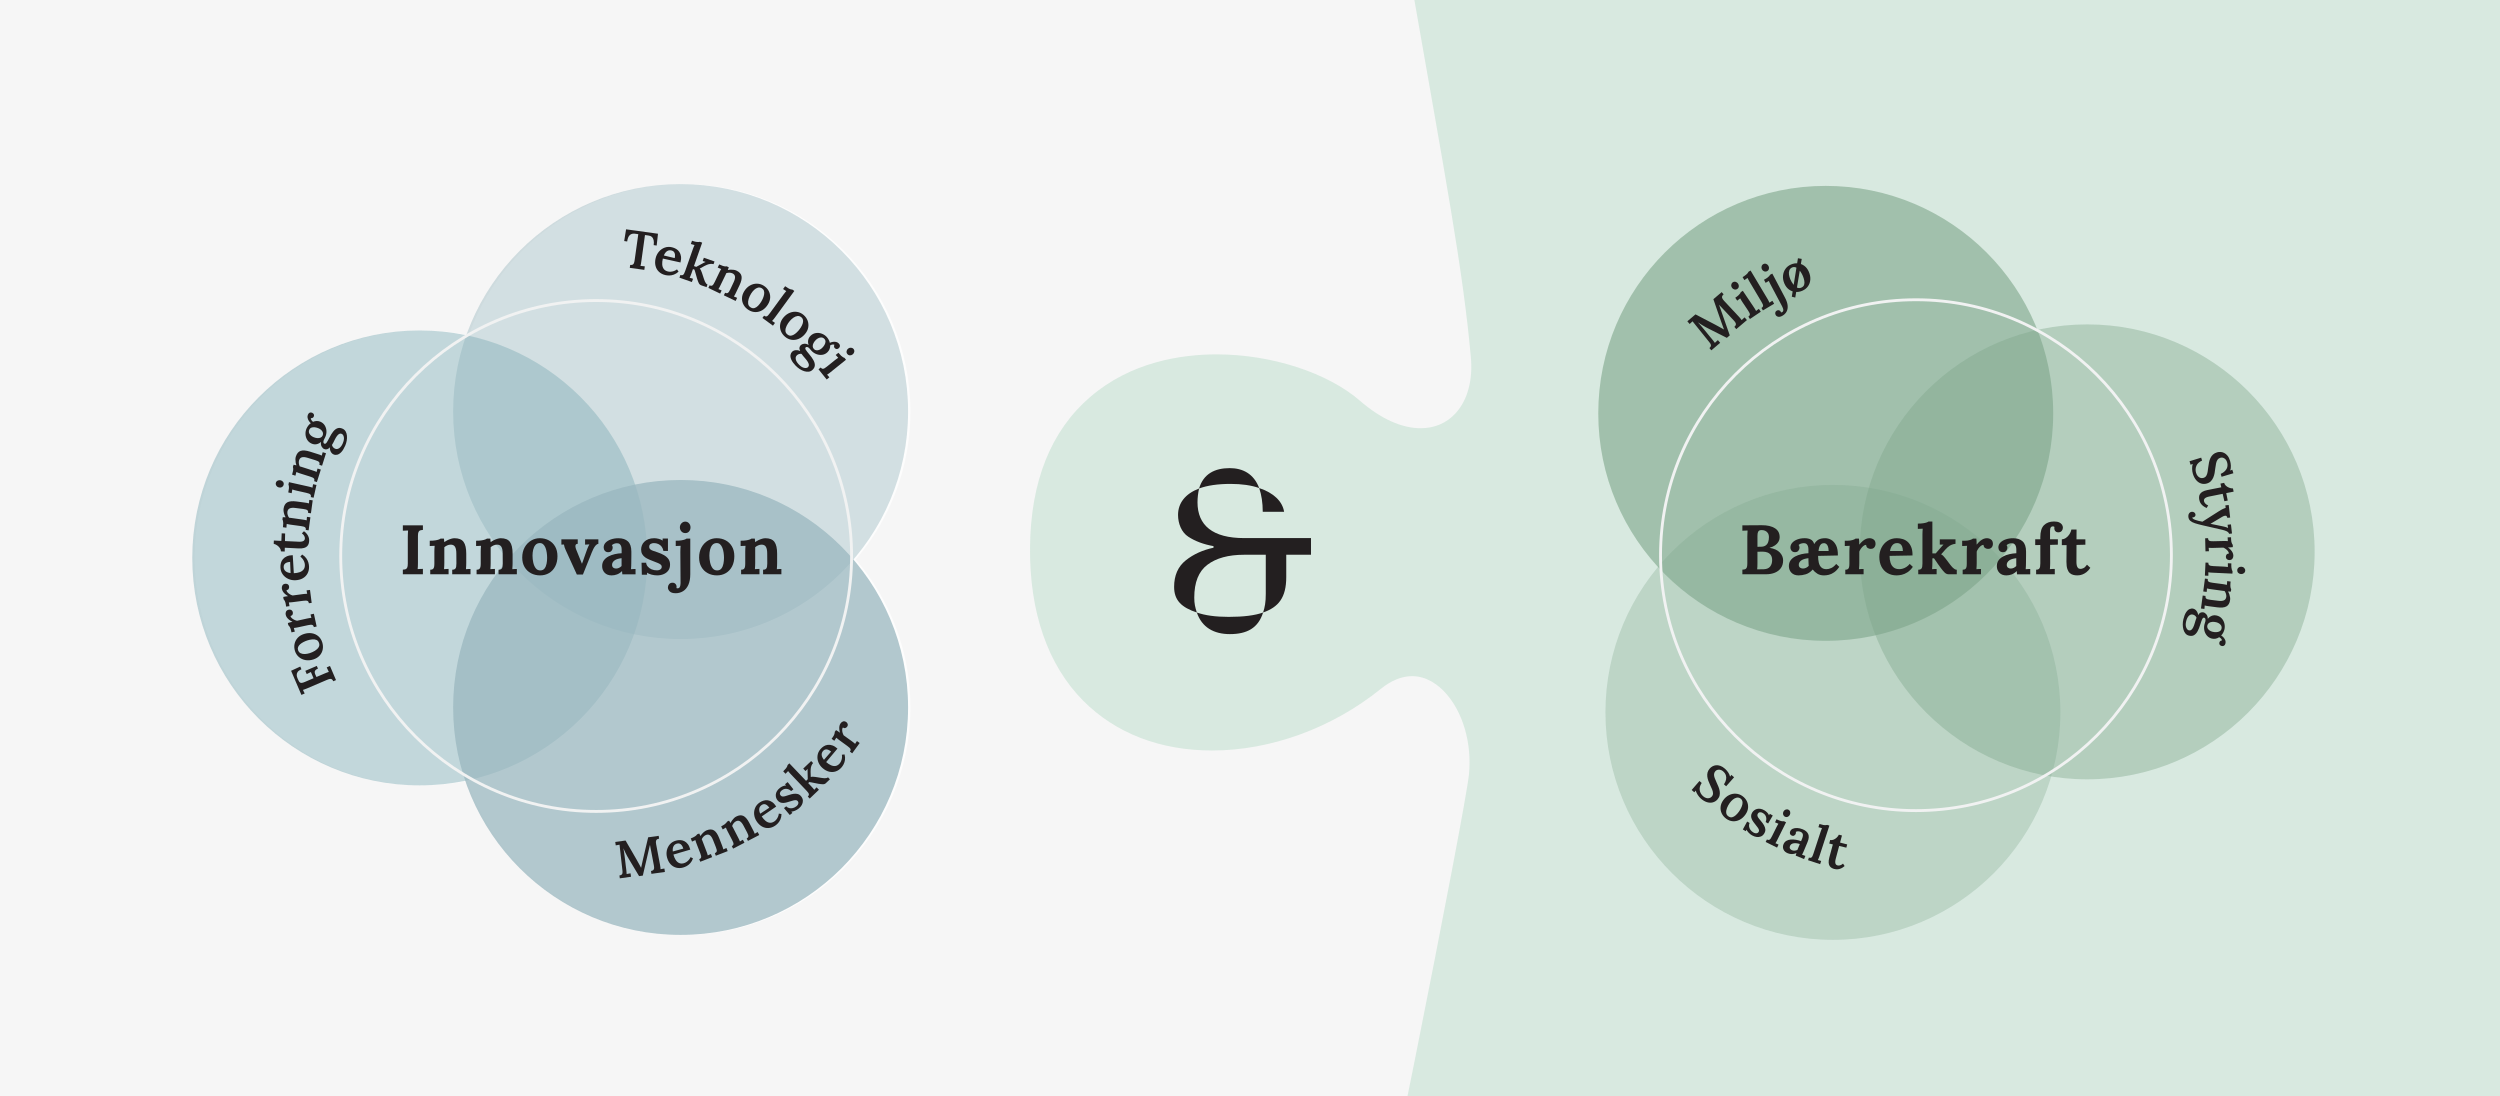 <svg xmlns="http://www.w3.org/2000/svg" version="1.1" xmlns:xlink="http://www.w3.org/1999/xlink" viewBox="0 0 1859.61 815.23">
  
  <rect x="0" y="0" width="1859.61" height="815.23" fill="#808080" stroke="none"/>
  
  <defs>
    <style>
      .st0 {
        fill: #91b3ba;
      }

      .st0, .st1 {
        opacity: .4;
      }

      .st1, .st2, .st3 {
        fill: #7ea589;
      }

      .st4 {
        fill: #f6f6f6;
      }

      .st5 {
        fill: #f1f2f2;
      }

      .st6 {
        fill: #231f20;
      }

      .st7 {
        fill: #e6e7e8;
        opacity: .8;
        stroke: #e6e7e8;
        stroke-width: 14.17px;
      }

      .st7, .st8 {
        stroke-miterlimit: 10;
      }

      .st9, .st8 {
        fill: none;
      }

      .st2 {
        opacity: .6;
      }

      .st10 {
        clip-path: url(#clippath-1);
      }

      .st8 {
        stroke: #f1f2f2;
        stroke-width: 2.13px;
      }

      .st11 {
        fill: #89b2bb;
        opacity: .5;
      }

      .st12 {
        fill: #fff;
      }

      .st12, .st13 {
        opacity: .75;
      }

      .st3 {
        opacity: .3;
      }

      .st14 {
        clip-path: url(#clippath-2);
      }

      .st15 {
        fill: #d8e9e0;
      }

      .st13 {
        fill: #99b7bf;
      }

      .st16 {
        clip-path: url(#clippath);
      }
    </style>
    <clipPath id="clippath">
      <rect class="st9" x="-34.62" y="-1148.84" width="1932.91" height="1097.92"></rect>
    </clipPath>
    <clipPath id="clippath-1">
      <rect class="st9" x="1907.38" y="-1148.84" width="1929.69" height="1096.09"></rect>
    </clipPath>
    <clipPath id="clippath-2">
      <rect class="st9" x="-29.45" y="-5.82" width="1899.87" height="831.48"></rect>
    </clipPath>
  </defs>
  <g id="bakgrunn">
    <g class="st16">
      <path class="st7" d="M959.74,116.88l1197.28,1.61-245.59-245.59,245.59,245.59,147.86.2v-1650.25l-1329.85-5.66c21.38,122.6,113.01,583.5,121.56,677.59,5.22,57.42-45.62,88.39-99.79,41.34-55.32-48.05-226.63-61.32-228.09,101.22-1.43,158.24,152.27,170.73,243.77,96.94,44.19-35.64,88.29,15.32,82.68,72.7-2.87,29.37-105.49,531.74-135.43,664.32Z"></path>
      <path class="st5" d="M945.39,123.81l2.9-12.83c30.17-133.63,132.54-635.54,135.22-663.02,2.25-22.99-4.44-46.17-17.45-60.51-5.16-5.69-13.66-12.48-24.85-12.48-7.66,0-15.5,3.2-23.31,9.49-36.1,29.11-81.8,45.81-125.38,45.82h-.02c-38.75,0-71.94-12.82-96-37.09-26.27-26.5-39.92-65.9-39.49-113.95.44-49,15.45-86.62,44.62-111.82,30.42-26.28,68.01-31.8,94.2-31.8,40.63,0,82.51,13.57,106.68,34.56,15.36,13.33,30.94,20.38,45.08,20.38,10.34,0,19.33-3.86,26-11.17,8.87-9.71,12.89-24.51,11.33-41.66-6.04-66.39-47.87-290.61-78.42-454.33-12.67-67.92-23.62-126.58-29.81-162.09l-10.56-46.71-1453.55-7.71V123.81H945.39Z"></path>
    </g>
    <g class="st10">
      <path class="st5" d="M2885.76,121.69l2.89-12.81c30.12-133.41,132.32-634.48,134.99-661.92,2.24-22.95-4.43-46.1-17.42-60.41-5.15-5.68-13.64-12.46-24.81-12.46-7.64,0-15.48,3.19-23.27,9.48-36.04,29.06-81.66,45.74-125.18,45.74h-.02c-38.69,0-71.83-12.8-95.84-37.03-26.22-26.46-39.85-65.79-39.42-113.76.44-48.92,15.43-86.48,44.55-111.64,30.37-26.24,67.9-31.75,94.04-31.75,40.57,0,82.37,13.54,106.51,34.5,15.33,13.31,30.89,20.35,45.01,20.35,10.32,0,19.3-3.85,25.96-11.15,8.85-9.69,12.87-24.47,11.32-41.59-6.03-66.28-47.79-290.13-78.29-453.57-12.65-67.81-23.58-126.37-29.76-161.82l-10.55-46.63-1451.13-7.69V121.69h1430.42Z"></path>
    </g>
  </g>
  <g id="guider">
    <g class="st14">
      <rect class="st15" x="714.41" y="-65.18" width="1175.38" height="1169.77"></rect>
      <path class="st4" d="M847.67,1082.19l143.64-.71c30.17-133.63,98.69-478.06,101.37-505.54,2.25-22.99-4.44-46.17-17.45-60.51-5.16-5.69-13.66-12.48-24.85-12.48-7.66,0-15.5,3.2-23.31,9.49-36.1,29.11-81.8,45.81-125.38,45.82h-.02c-38.75,0-71.94-12.82-96-37.09-26.27-26.5-39.92-65.9-39.49-113.95.44-49,15.45-86.62,44.62-111.82,30.42-26.28,68.01-31.8,94.2-31.8,40.63,0,82.51,13.57,106.68,34.56,15.36,13.33,30.94,20.38,45.08,20.38,10.34,0,19.33-3.86,26-11.17,8.87-9.71,12.89-24.51,11.33-41.66-6.04-66.39-18-128.23-46.69-292.29-5.42-30.99-199.15-4.68-437.14-5.88l-325.29,3.59-331.43-1.06-6.81,1107,900.92,5.11Z"></path>
      <rect class="st9" x="-26.5" y="-20.19" width="1932.91" height="1097.92"></rect>
      <g>
        <path class="st6" d="M890.76,373.6c0-3.41.42-6.83,1.17-10.24-10.41,4-15.65,10.99-15.65,19.65,0,6.41,2.58,12.99,7.66,16.24,5.08,3.33,11.32,5.66,18.73,6.99v1.17c-8.08,1.75-14.9,4.83-20.65,9.41-5.74,4.58-8.66,11.16-8.66,19.73,0,10.16,5.66,15.31,16.9,19.06-1.25-3.91-1.91-6.49-1.91-11.07,0-11.41,3.25-19.57,9.82-24.48,6.49-4.91,15.57-7.41,27.22-7.41h16.15v29.06c0,6.33-.67,9.82-2,13.9,11.41-4,17.23-10.98,17.23-26.39v-16.57h18.4v-12.4h-49.79c-23.31,0-34.63-9.41-34.63-26.65Z"></path>
        <path class="st6" d="M936.64,363.03c-4.08-10.74-12.32-14.82-21.98-14.82-11.07,0-19.48,4.25-22.73,15.15,6.08-2.25,13.82-3.41,23.4-3.41,8.24,0,15.4,1,21.31,3.08Z"></path>
        <path class="st6" d="M955.17,380.68c-1.23-7.75-7.79-14.09-18.54-17.65,1.73,5.02,2.64,10.85,2.66,17.65h15.88Z"></path>
        <path class="st6" d="M890.26,455.61c3.75,11.07,12.65,16.07,24.56,16.07,12.65,0,21.06-4.41,24.73-16.07-5.99,2.16-14.49,3.25-25.56,3.25-9.74,0-17.65-1.08-23.73-3.25Z"></path>
      </g>
      <path class="st12" d="M677.22,306.15c0-93.45-75.75-169.2-169.2-169.2-73.52,0-136.08,46.9-159.42,112.41-11.18-2.32-22.76-3.55-34.63-3.55-93.45,0-169.2,75.75-169.2,169.2s75.75,169.2,169.2,169.2c11.59,0,22.91-1.17,33.85-3.39,22.71,66.66,85.85,114.61,160.2,114.61,93.45,0,169.2-75.75,169.2-169.2,0-42.02-15.32-80.45-40.68-110.04,25.35-29.59,40.68-68.02,40.68-110.04Z"></path>
      <circle class="st2" cx="1358.06" cy="307.47" r="169.2"></circle>
      <circle class="st3" cx="1363.4" cy="529.9" r="169.2"></circle>
      <circle class="st1" cx="1552.53" cy="410.5" r="169.2"></circle>
      <circle class="st8" cx="1425.18" cy="412.97" r="190"></circle>
      <circle class="st0" cx="506.27" cy="306.15" r="169.2"></circle>
      <circle class="st11" cx="312.22" cy="415" r="169.2"></circle>
      <circle class="st13" cx="506.27" cy="526.23" r="169.2"></circle>
      <g>
        <path class="st6" d="M249.93,505.88l-2.02.87c-.32-.68-.66-1.15-1.03-1.43-.37-.28-.84-.38-1.43-.3-.59.08-1.35.32-2.28.72l-14.67,6.28c-.61.26-1.21.5-1.79.7-.58.21-1.03.36-1.36.47.2.41.43.88.67,1.41.24.53.45.96.61,1.26l-2.43,1.04-7.68-17.95,6.83-3.14.87,2.02c-1.4.6-2.35,1.28-2.85,2.04-.5.77-.72,1.56-.66,2.37.06.82.26,1.59.6,2.31l.81,1.79c.3.63.63,1.07,1.01,1.33.37.26.85.35,1.44.27.59-.08,1.34-.31,2.25-.7l6.4-2.74-1.98-4.63-3.08,1.54-1.04-2.43,8.53-3.65.85,1.99c-1.05.45-1.75.94-2.08,1.45-.33.52-.43,1.09-.29,1.71.14.62.4,1.32.78,2.08l.48,1.01,5.99-2.57c.66-.28,1.28-.53,1.85-.75.57-.22,1.03-.37,1.37-.46-.16-.31-.34-.67-.54-1.1-.2-.42-.39-.85-.59-1.27-.2-.42-.35-.76-.45-1l2.43-1.04,4.48,10.48Z"></path>
        <path class="st6" d="M239.69,477.77c.57,1.8.69,3.57.36,5.3-.33,1.73-1.09,3.25-2.29,4.57-1.19,1.32-2.77,2.28-4.72,2.9-2.06.65-4.03.8-5.9.45-1.88-.36-3.49-1.12-4.84-2.3-1.35-1.18-2.31-2.65-2.87-4.4-.57-1.8-.68-3.56-.33-5.27.35-1.71,1.12-3.22,2.3-4.53,1.18-1.31,2.76-2.28,4.74-2.91,2.08-.66,4.05-.83,5.9-.51,1.85.32,3.44,1.06,4.78,2.22,1.33,1.16,2.29,2.65,2.87,4.48ZM237.31,478.31c-.36-1.14-1-1.91-1.9-2.29-.9-.38-1.95-.52-3.13-.41-1.18.11-2.36.35-3.53.72-.99.31-1.97.72-2.93,1.2-.96.49-1.8,1.04-2.52,1.66-.71.62-1.22,1.3-1.53,2.04s-.33,1.53-.07,2.37c.38,1.11,1.03,1.88,1.95,2.32.92.44,1.98.62,3.16.57,1.19-.05,2.39-.28,3.61-.66,1.37-.44,2.66-1.03,3.87-1.77,1.2-.75,2.11-1.61,2.71-2.58.6-.97.71-2.03.32-3.16Z"></path>
        <path class="st6" d="M233.47,466.5c-.16-.76-.44-1.25-.84-1.5-.39-.24-.9-.34-1.51-.29-.62.05-1.3.16-2.06.32l-7.35,1.59c-.47.1-.97.2-1.49.28-.53.09-1.07.16-1.63.23.12.44.25.92.37,1.43.13.52.24.94.34,1.28l-2.5.54-.31-1.45c-.23-1.04-.54-1.89-.94-2.54-.4-.65-.76-1.09-1.08-1.32l-.36-1.64c.3-.12.79-.27,1.46-.44.67-.17,1.35-.33,2.02-.48-.91-.43-1.72-.91-2.42-1.44-.7-.53-1.28-1.11-1.73-1.73-.45-.63-.75-1.3-.91-2.03-.18-.83-.11-1.62.23-2.36s1.02-1.22,2.06-1.45c.34-.07.72-.07,1.15.02.43.08.81.27,1.15.57.34.29.57.74.7,1.34.12.55.05,1.1-.19,1.66s-.76.94-1.54,1.13c.09.55.41,1.08.95,1.57.54.5,1.17.91,1.87,1.25.7.34,1.39.57,2.07.7l7.42-1.65c.42-.09.92-.19,1.51-.29.59-.1,1.17-.18,1.73-.25-.14-.41-.27-.84-.39-1.31-.11-.47-.21-.86-.27-1.17l2.5-.54,2.06,9.5-2.07.45Z"></path>
        <path class="st6" d="M229.75,448.72c-.1-.77-.33-1.29-.71-1.56-.37-.27-.87-.41-1.49-.41s-1.31.05-2.08.15l-7.46.97c-.48.06-.98.11-1.51.16-.53.04-1.08.07-1.64.09.08.45.17.93.25,1.46s.16.96.23,1.3l-2.54.33-.19-1.47c-.14-1.06-.38-1.93-.72-2.61-.34-.68-.67-1.15-.97-1.41l-.22-1.67c.31-.09.81-.2,1.49-.32.68-.12,1.37-.22,2.06-.31-.87-.5-1.64-1.05-2.29-1.64-.65-.59-1.18-1.21-1.57-1.87-.39-.66-.64-1.36-.74-2.1-.11-.85.03-1.62.42-2.33s1.12-1.13,2.17-1.27c.34-.04.73,0,1.14.11s.78.34,1.09.66c.31.32.51.79.58,1.4.07.55-.04,1.1-.33,1.64-.29.54-.83.87-1.62,1,.05.56.32,1.11.82,1.65.5.54,1.09,1.01,1.76,1.41.67.4,1.34.69,2.01.87l7.53-1.02c.42-.05.93-.11,1.53-.16.6-.05,1.18-.08,1.74-.1-.11-.42-.2-.86-.27-1.34-.07-.47-.13-.87-.17-1.19l2.54-.33,1.25,9.64-2.1.27Z"></path>
        <path class="st6" d="M229.87,421.35c.08,1.92-.29,3.64-1.09,5.17s-1.98,2.74-3.54,3.63c-1.55.89-3.41,1.38-5.56,1.47-1.86.08-3.63-.27-5.29-1.03-1.66-.76-3.02-1.87-4.08-3.34-1.06-1.46-1.63-3.2-1.71-5.19-.05-1.12.07-2.2.35-3.26.28-1.05.77-2.01,1.48-2.86s1.67-1.56,2.88-2.1c1.21-.54,2.69-.84,4.45-.88l.79,13.42c1.65-.07,3.1-.32,4.35-.76,1.25-.44,2.22-1.11,2.92-2.02.7-.91,1.02-2.08.96-3.52-.03-.64-.17-1.32-.42-2.04s-.63-1.44-1.13-2.14-1.1-1.32-1.82-1.85l1.34-1.58c1.31.83,2.34,1.76,3.08,2.8s1.25,2.08,1.55,3.14c.3,1.06.46,2.04.5,2.94ZM216.14,426.27l-.34-8.31c-1.06.07-1.96.26-2.68.57-.72.31-1.26.74-1.63,1.29-.36.55-.53,1.21-.5,1.98.05,1.31.53,2.33,1.43,3.08.9.75,2.14,1.21,3.72,1.39Z"></path>
        <path class="st6" d="M229.97,402.27c-.03.75-.16,1.47-.37,2.17-.22.7-.59,1.32-1.12,1.87-.53.55-1.3.98-2.32,1.28s-2.35.42-4,.35l-10.31-.52-.08,2.84-2.8-.12c0-.8-.23-1.58-.72-2.35-.49-.77-1.15-1.45-1.98-2.04-.83-.6-1.72-1.01-2.67-1.24l.1-2.44,5.59.28.24-5.63,2.56.11-.12,5.64,10.27.48c.8.03,1.54,0,2.23-.12.69-.12,1.24-.36,1.65-.73s.64-.89.67-1.55c.02-.51-.11-1.09-.41-1.76-.29-.67-.9-1.35-1.83-2.06l1.55-1.58c.98.71,1.74,1.43,2.27,2.16s.91,1.43,1.15,2.09.37,1.25.41,1.76c.03.51.04.88.03,1.12Z"></path>
        <path class="st6" d="M229.57,394.49l-2.1-.29c.1-.77.01-1.33-.27-1.69-.29-.36-.73-.62-1.33-.79-.6-.16-1.28-.29-2.04-.4l-7.45-1.01c-.48-.06-.98-.15-1.5-.24-.52-.1-1.06-.21-1.61-.34-.03.43-.07.91-.12,1.46-.05.55-.08.99-.1,1.34l-2.58-.35c.16-1.19.23-2.17.22-2.96-.02-.78-.09-1.4-.21-1.85-.13-.45-.26-.78-.39-.98l.23-1.67c.3-.01.54,0,.72.02.19.03.38.04.58.04.2,0,.49,0,.87,0-.38-.59-.7-1.26-.96-2.01-.26-.75-.45-1.49-.56-2.24-.11-.74-.13-1.42-.05-2.03.32-2.38,1.25-3.99,2.79-4.83,1.54-.84,3.84-1.05,6.91-.64l5.98.81c.42.06.93.13,1.52.23.59.09,1.16.22,1.71.37,0-.46.04-.92.09-1.4.05-.48.1-.88.14-1.19l2.54.34-1.31,9.63-2.1-.29c.1-.77.01-1.34-.27-1.71-.29-.38-.73-.64-1.32-.81-.6-.16-1.28-.29-2.04-.4l-5.63-.72c-1.9-.26-3.36-.17-4.38.27-1.01.44-1.61,1.31-1.79,2.6-.08.77,0,1.55.25,2.33.24.79.59,1.47,1.05,2.04.32.02.65.05,1,.09.34.05.69.09,1.03.14l7.8,1.1c.42.06.93.13,1.52.23s1.16.22,1.71.37c0-.43.03-.89.09-1.38.05-.49.1-.89.14-1.21l2.54.34-1.31,9.63Z"></path>
        <path class="st6" d="M210.99,360.55c-.17.75-.59,1.33-1.27,1.73-.68.4-1.42.5-2.22.32-.81-.18-1.44-.6-1.89-1.26-.45-.66-.6-1.36-.44-2.08.17-.75.6-1.32,1.28-1.7.69-.38,1.43-.48,2.24-.3.81.18,1.43.58,1.88,1.2.45.62.59,1.32.41,2.1ZM231.19,369.77c.17-.75.13-1.32-.13-1.71-.26-.39-.67-.68-1.25-.9-.58-.21-1.25-.4-2-.57l-7.3-1.63c-.44-.1-.93-.22-1.46-.37-.53-.14-1.07-.31-1.63-.49-.07.45-.15.94-.25,1.46-.09.53-.16.96-.21,1.31l-2.54-.57c.26-1.17.42-2.15.48-2.95.05-.79.04-1.43-.05-1.9-.09-.47-.19-.81-.3-1.03l.39-1.76,14.33,3.2c.42.09.92.21,1.5.36.58.14,1.14.32,1.67.52.04-.43.11-.88.2-1.37.09-.48.18-.88.25-1.19l2.5.56-2.12,9.49-2.07-.46Z"></path>
        <path class="st6" d="M235.71,358.57l-2.02-.64c.23-.74.24-1.31.02-1.71-.22-.41-.61-.74-1.17-1-.56-.26-1.21-.51-1.95-.74l-7.17-2.26c-.46-.14-.94-.31-1.44-.5-.5-.19-1.01-.39-1.53-.61-.1.42-.22.89-.36,1.42s-.25.96-.33,1.3l-2.48-.78c.36-1.14.6-2.1.72-2.88.12-.77.15-1.39.1-1.85-.05-.46-.12-.81-.22-1.03l.51-1.6c.3.04.53.08.71.14.18.06.37.1.57.14s.48.08.86.14c-.27-.64-.47-1.36-.6-2.14-.13-.78-.19-1.55-.18-2.3.01-.75.11-1.42.3-2,.72-2.29,1.91-3.72,3.57-4.28,1.66-.57,3.97-.38,6.92.54l5.76,1.82c.41.13.89.29,1.46.48.57.19,1.11.41,1.62.66.09-.45.19-.9.33-1.37.13-.46.25-.85.34-1.15l2.44.77-2.92,9.27-2.02-.64c.23-.74.24-1.31.02-1.73-.22-.42-.61-.76-1.17-1.02-.56-.26-1.21-.51-1.95-.74l-5.43-1.67c-1.83-.58-3.28-.74-4.36-.47-1.07.26-1.81,1.02-2.2,2.26-.21.75-.26,1.53-.15,2.34.11.82.34,1.55.69,2.19.31.07.64.16.97.26.33.1.66.21.99.31l7.5,2.41c.41.13.89.29,1.46.48.57.19,1.11.41,1.62.66.08-.42.18-.87.32-1.35.14-.47.25-.86.35-1.17l2.44.77-2.92,9.27Z"></path>
        <path class="st6" d="M256.78,331.51c-.94,2.15-1.92,3.75-2.94,4.81-1.02,1.05-2.02,1.69-3,1.92-.99.22-1.88.16-2.69-.2-.61-.27-1.12-.65-1.53-1.15-.41-.5-.73-1.11-.97-1.82-.24-.72-.33-1.5-.28-2.35-.68.81-1.38,1.3-2.11,1.48-.73.17-1.45.11-2.16-.2-.71-.31-1.33-.92-1.86-1.84-.53-.92-.68-2.07-.45-3.45-.92.85-1.99,1.41-3.18,1.68-1.2.28-2.43.15-3.68-.37-1.48-.62-2.61-1.56-3.39-2.82-.79-1.26-1.22-2.65-1.29-4.17-.08-1.52.18-2.95.77-4.29.3-.68.73-1.4,1.29-2.14.56-.74,1.19-1.34,1.88-1.8-.63-.57-1.15-1.2-1.58-1.92s-.71-1.45-.84-2.22c-.13-.77-.03-1.52.29-2.25.33-.76.78-1.25,1.34-1.47.56-.22,1.17-.18,1.83.1.27.12.54.31.8.57.26.26.44.59.53.98.09.39.02.84-.2,1.35-.17.39-.46.69-.88.9-.41.21-.83.27-1.25.17-.08.46.06.96.43,1.52.37.55.77.97,1.2,1.25.88-.4,1.79-.61,2.74-.63.95-.02,1.88.17,2.79.57,1.39.61,2.46,1.54,3.21,2.78.75,1.25,1.16,2.62,1.23,4.12.07,1.5-.21,2.96-.83,4.38-.16.37-.34.72-.54,1.08-.2.35-.39.73-.57,1.15-.29.66-.39,1.26-.31,1.81.08.54.35.89.81,1.03.54.15,1.07-.14,1.59-.88.51-.74,1.19-1.93,2.02-3.57.92-1.84,1.87-3.37,2.85-4.6.98-1.23,2.03-2.05,3.15-2.46s2.38-.31,3.78.3c1.03.45,1.8,1.14,2.33,2.07s.84,1.99.96,3.19c.11,1.2.06,2.44-.17,3.72-.23,1.28-.6,2.51-1.11,3.68ZM240.01,323.94c.32-.73.38-1.44.17-2.13-.21-.69-.59-1.31-1.15-1.86-.56-.55-1.22-.99-1.97-1.32-.93-.41-1.87-.67-2.82-.8-.95-.12-1.8-.05-2.55.24-.75.28-1.3.82-1.64,1.6-.48,1.1-.4,2.15.26,3.15.65,1,1.6,1.77,2.85,2.32.95.42,1.9.67,2.84.74s1.77-.04,2.47-.36c.71-.32,1.22-.84,1.54-1.57ZM254.93,329.86c.81-1.86,1.09-3.42.84-4.7-.26-1.28-.79-2.09-1.59-2.44-.64-.28-1.24-.27-1.83.03-.58.3-1.16.83-1.73,1.6-.57.77-1.16,1.78-1.76,3.03-.27.55-.57,1.16-.91,1.83-.34.67-.68,1.26-1.02,1.78.14.61.41,1.16.81,1.64.4.48.86.83,1.37,1.06,1.03.51,2.07.42,3.14-.28,1.06-.7,1.96-1.88,2.69-3.54Z"></path>
        <path class="st6" d="M486.24,182.34c.2-1.48.19-2.73-.05-3.74-.24-1.01-.69-1.81-1.35-2.39-.66-.58-1.55-.93-2.66-1.05l-2.42-.33-2.71,19.57c-.1.71-.2,1.37-.31,1.98-.11.6-.22,1.08-.32,1.41.51.04,1.08.1,1.73.16.65.06,1.15.12,1.49.17l-.36,2.62-10.82-1.5.3-2.18c.74.08,1.33.02,1.76-.16s.76-.54,1-1.07c.23-.53.42-1.3.56-2.31l2.71-19.33-2.58-.36c-1.56-.19-2.82.17-3.79,1.09-.96.92-1.6,2.48-1.9,4.7l-2.22-.31,1.41-8.73,23.73,3.28-.97,8.79-2.26-.31Z"></path>
        <path class="st6" d="M494.79,204.59c-1.87-.45-3.43-1.27-4.67-2.46-1.25-1.19-2.09-2.66-2.52-4.39-.43-1.74-.4-3.65.11-5.75.44-1.81,1.25-3.42,2.43-4.8,1.18-1.39,2.62-2.39,4.32-3.01,1.7-.62,3.52-.7,5.46-.23,1.09.26,2.1.67,3.04,1.22.94.55,1.72,1.29,2.35,2.21.63.92,1.04,2.03,1.23,3.34.19,1.31.07,2.81-.37,4.52l-13.12-2.91c-.39,1.61-.54,3.07-.46,4.39.08,1.32.46,2.44,1.15,3.36.68.92,1.73,1.55,3.13,1.88.62.15,1.32.2,2.08.15s1.55-.22,2.36-.5c.81-.29,1.57-.7,2.27-1.24l1.15,1.72c-1.15,1.04-2.33,1.77-3.53,2.2-1.2.43-2.35.64-3.44.63s-2.09-.11-2.97-.32ZM493.8,190.04l8.09,1.94c.22-1.04.28-1.95.18-2.73-.1-.78-.37-1.42-.79-1.92-.43-.5-1.02-.84-1.77-1.02-1.27-.31-2.39-.13-3.36.53-.97.66-1.75,1.73-2.35,3.2Z"></path>
        <path class="st6" d="M505.41,206.53l.7-2c.73.26,1.31.28,1.73.08.42-.2.78-.58,1.05-1.14.28-.55.55-1.19.8-1.92l5.72-16.31c.15-.43.33-.89.53-1.4.21-.51.43-1.03.68-1.56-.44-.12-.91-.26-1.42-.41-.51-.15-.95-.28-1.31-.37l.86-2.45c1.16.41,2.12.68,2.89.82.77.14,1.39.2,1.87.17.48-.03.83-.09,1.06-.18l1.74.61-6.11,17.44,1.7.6,4.66-2.52c.48-.25.91-.48,1.28-.68s.72-.35,1.07-.45l-2.2-.73.85-2.42,7.93,2.78-.7,2c-.88-.22-1.74-.28-2.57-.16-.83.12-1.6.32-2.29.62-.7.29-1.32.58-1.87.87l-3.57,1.97c.34.32.63.72.87,1.2.24.48.5,1.11.76,1.88l1.39,4.26c.09.23.21.56.35.99.15.43.32.89.54,1.38.21.48.47.92.79,1.32.31.39.67.66,1.08.8l-.7,2-4.04-1.42c-.78-.27-1.37-.83-1.77-1.66-.4-.83-.8-1.88-1.2-3.16-.26-.88-.51-1.77-.76-2.66s-.48-1.71-.69-2.45c-.21-.74-.39-1.32-.56-1.74l-1.11-.35-1.19,3.4c-.14.4-.32.88-.55,1.44-.22.56-.45,1.09-.69,1.6.42.09.86.21,1.32.35.46.15.85.28,1.18.39l-.85,2.42-9.21-3.23Z"></path>
        <path class="st6" d="M526.92,214.16l.91-1.91c.7.33,1.26.42,1.7.26s.82-.5,1.15-1.02c.34-.52.67-1.13,1.01-1.82l3.25-6.78c.21-.43.44-.88.69-1.35.25-.47.53-.95.82-1.43-.4-.16-.85-.35-1.35-.56-.5-.21-.92-.38-1.24-.51l1.12-2.35c1.08.52,2,.89,2.75,1.12.75.23,1.36.35,1.82.36.46.02.82,0,1.05-.07l1.52.72c-.08.29-.16.52-.24.68-.08.17-.15.35-.21.54-.06.19-.15.47-.26.83.68-.18,1.41-.28,2.2-.3.79-.02,1.56.03,2.3.15.74.12,1.39.31,1.94.57,2.17,1.04,3.41,2.42,3.74,4.14s-.17,3.98-1.51,6.77l-2.61,5.45c-.18.39-.41.84-.68,1.38-.27.54-.56,1.04-.88,1.51.43.15.87.32,1.31.51.44.2.8.36,1.09.5l-1.1,2.31-8.77-4.19.92-1.91c.7.33,1.27.42,1.71.27.44-.16.84-.5,1.17-1.01.34-.52.67-1.13,1.01-1.83l2.41-5.14c.83-1.73,1.19-3.15,1.08-4.25-.11-1.1-.75-1.93-1.93-2.5-.71-.31-1.48-.47-2.3-.48-.82,0-1.58.12-2.27.38-.11.3-.25.61-.4.92s-.3.63-.45.94l-3.44,7.09c-.18.38-.41.84-.68,1.38-.27.54-.56,1.04-.88,1.51.41.14.84.3,1.29.51.45.2.82.37,1.11.51l-1.1,2.31-8.77-4.19Z"></path>
        <path class="st6" d="M556.88,230.61c-1.61-1-2.85-2.26-3.72-3.79-.87-1.53-1.28-3.18-1.24-4.95.05-1.77.61-3.53,1.69-5.28,1.14-1.84,2.53-3.23,4.19-4.18,1.65-.95,3.38-1.42,5.18-1.4,1.79.01,3.47.51,5.04,1.47,1.61,1,2.84,2.26,3.68,3.78.84,1.53,1.24,3.17,1.2,4.93-.04,1.76-.61,3.53-1.71,5.3-1.15,1.86-2.54,3.27-4.15,4.23-1.61.96-3.3,1.43-5.07,1.42-1.77-.01-3.46-.52-5.1-1.53ZM558.33,228.64c1.02.63,2,.8,2.94.5.94-.3,1.82-.87,2.65-1.73.83-.85,1.56-1.8,2.21-2.84.55-.88,1.03-1.83,1.44-2.82.41-1,.69-1.96.83-2.9.14-.93.08-1.78-.16-2.55-.25-.77-.75-1.38-1.49-1.84-1.01-.6-2.01-.76-2.99-.49-.98.27-1.91.81-2.77,1.62-.86.81-1.63,1.76-2.31,2.85-.76,1.22-1.35,2.51-1.78,3.86-.43,1.35-.55,2.59-.38,3.72.18,1.13.78,2,1.82,2.61Z"></path>
        <path class="st6" d="M568.37,234.81c.62.46,1.17.65,1.63.58.47-.07.91-.33,1.32-.79.42-.46.85-.99,1.31-1.62l10.21-13.94c.27-.37.57-.76.92-1.19.34-.42.71-.86,1.1-1.3-.38-.25-.8-.52-1.24-.81-.45-.29-.83-.54-1.14-.74l1.54-2.1c.99.72,1.84,1.27,2.54,1.64.71.37,1.29.61,1.76.72.47.11.82.16,1.07.14l1.45,1.06-14.44,19.77c-.25.34-.57.75-.94,1.22-.38.47-.76.9-1.16,1.31.4.22.79.47,1.19.75.4.27.72.5.98.69l-1.51,2.06-7.84-5.75,1.25-1.71Z"></path>
        <path class="st6" d="M583.9,250.44c-1.44-1.24-2.47-2.68-3.09-4.32s-.77-3.34-.45-5.09c.32-1.74,1.15-3.39,2.49-4.95,1.41-1.64,3-2.8,4.79-3.48,1.78-.68,3.56-.88,5.33-.58,1.77.29,3.35,1.04,4.75,2.24,1.44,1.24,2.45,2.67,3.05,4.31.59,1.64.74,3.32.42,5.06-.31,1.73-1.15,3.39-2.51,4.97-1.43,1.66-3.01,2.83-4.76,3.53-1.74.7-3.49.9-5.23.62-1.74-.29-3.34-1.05-4.8-2.31ZM585.64,248.72c.91.78,1.85,1.1,2.82.95.97-.15,1.93-.58,2.88-1.29s1.82-1.54,2.62-2.47c.68-.79,1.3-1.64,1.86-2.56.56-.92.99-1.83,1.27-2.73.28-.9.36-1.75.23-2.54-.13-.79-.52-1.48-1.19-2.05-.91-.75-1.87-1.06-2.88-.95-1.01.11-2.01.5-2.99,1.17-.98.67-1.89,1.49-2.72,2.46-.94,1.09-1.73,2.27-2.36,3.54-.63,1.27-.95,2.47-.95,3.62,0,1.14.46,2.1,1.39,2.86Z"></path>
        <path class="st6" d="M591.9,272.1c-1.62-1.7-2.71-3.23-3.29-4.57s-.78-2.51-.6-3.51c.18-1,.59-1.79,1.22-2.4.48-.46,1.03-.78,1.65-.96.62-.18,1.3-.24,2.06-.19.75.06,1.51.28,2.27.65-.48-.94-.67-1.78-.54-2.52.12-.74.47-1.38,1.03-1.91.56-.53,1.37-.87,2.42-1,1.05-.13,2.17.17,3.36.92-.42-1.18-.53-2.38-.32-3.59.21-1.21.8-2.29,1.77-3.25,1.14-1.12,2.45-1.8,3.92-2.03,1.47-.23,2.92-.09,4.35.43,1.43.52,2.65,1.31,3.66,2.38.51.54,1,1.21,1.47,2.02.47.8.78,1.61.93,2.43.76-.36,1.56-.6,2.38-.72.82-.12,1.61-.09,2.37.09.76.18,1.41.56,1.96,1.14.57.6.84,1.2.83,1.8-.02.6-.29,1.15-.81,1.65-.21.2-.49.37-.83.52-.34.14-.71.18-1.11.11-.39-.07-.78-.3-1.17-.71-.29-.31-.46-.7-.49-1.16-.04-.46.07-.87.33-1.22-.39-.25-.91-.32-1.56-.2-.65.12-1.19.33-1.62.62.03.96-.13,1.89-.48,2.77-.35.89-.89,1.67-1.6,2.35-1.1,1.05-2.37,1.67-3.81,1.88-1.44.21-2.86.05-4.27-.47-1.41-.52-2.65-1.34-3.71-2.46-.28-.29-.54-.59-.78-.91-.25-.32-.53-.64-.84-.97-.5-.52-1.01-.85-1.54-.99-.53-.14-.96-.02-1.27.35-.35.44-.29,1.04.19,1.8.48.76,1.31,1.84,2.5,3.25,1.34,1.56,2.38,3.03,3.14,4.41.76,1.38,1.1,2.67,1.04,3.86-.06,1.2-.64,2.32-1.74,3.36-.81.77-1.75,1.22-2.81,1.34s-2.16,0-3.32-.36c-1.15-.36-2.27-.9-3.37-1.6-1.09-.71-2.08-1.53-2.96-2.46ZM594.13,271.03c1.39,1.47,2.73,2.34,4.01,2.6,1.28.26,2.23.09,2.87-.52.5-.48.73-1.04.68-1.69-.05-.65-.32-1.39-.8-2.21s-1.19-1.76-2.1-2.8c-.4-.46-.85-.98-1.33-1.55-.48-.57-.9-1.11-1.24-1.63-.62-.11-1.23-.08-1.83.11s-1.1.47-1.51.85c-.87.75-1.19,1.75-.96,3,.23,1.25.97,2.53,2.22,3.85ZM605.38,259.59c.55.58,1.18.91,1.9.98.71.08,1.43-.04,2.16-.34.72-.3,1.39-.74,1.99-1.31.74-.7,1.34-1.46,1.83-2.29.48-.83.74-1.64.77-2.44.03-.8-.25-1.51-.83-2.13-.83-.87-1.83-1.2-3-.99-1.18.21-2.26.79-3.24,1.72-.75.72-1.35,1.49-1.79,2.33-.44.84-.65,1.64-.63,2.42.02.77.3,1.45.85,2.03Z"></path>
        <path class="st6" d="M610.48,273.37c.48.6.96.92,1.42.96.46.04.95-.1,1.48-.42.53-.32,1.09-.73,1.7-1.21l5.83-4.69c.35-.28.75-.59,1.19-.91.44-.32.91-.65,1.4-.97-.31-.34-.64-.7-.99-1.1-.36-.4-.65-.72-.89-.98l2.03-1.63c.75.93,1.42,1.67,2.01,2.21.59.54,1.09.92,1.51,1.15.42.23.75.36.99.41l1.13,1.4-11.44,9.2c-.33.27-.74.58-1.21.95-.48.37-.96.69-1.44.98.31.3.62.64.94,1.01.32.38.58.69.78.94l-1.99,1.6-6.09-7.57,1.65-1.33ZM630.28,263.34c-.48-.6-.67-1.29-.56-2.07.11-.78.49-1.42,1.13-1.94s1.37-.75,2.17-.69c.8.06,1.43.38,1.9.96.48.6.66,1.29.53,2.06-.13.77-.52,1.42-1.16,1.94-.64.52-1.35.76-2.11.72-.77-.04-1.4-.37-1.9-.99Z"></path>
      </g>
      <g>
        <path class="st6" d="M475.39,651.7c-1.27-2.15-2.55-4.29-3.83-6.4-1.28-2.11-2.56-4.25-3.83-6.4-.34-.55-.74-1.25-1.2-2.07-.46-.83-.93-1.74-1.41-2.75-.48-1.01-.96-2.04-1.42-3.1.2,1.05.37,2.04.52,2.98.14.94.27,1.84.36,2.72.1.69.2,1.45.3,2.28.1.83.2,1.68.3,2.55.1.88.2,1.76.31,2.65.11.89.23,1.75.34,2.57.06.65.13,1.28.19,1.9.06.62.09,1.13.1,1.52.46-.09.98-.19,1.55-.3.57-.11,1.03-.18,1.36-.23l.36,2.55-8.33,1.17-.3-2.12c.66-.12,1.18-.3,1.54-.55.36-.25.59-.63.71-1.14.11-.51.1-1.22-.02-2.12l-1.78-15.76c-.06-.65-.13-1.27-.2-1.86-.07-.59-.12-1.08-.15-1.47-.41.08-.89.17-1.46.26-.56.09-1.02.18-1.38.25l-.36-2.54,7.67-1.08,8.2,14.19c.35.63.73,1.31,1.13,2.04.4.73.8,1.45,1.19,2.15.39.71.72,1.33,1.01,1.86h.04c.22-.88.42-1.78.6-2.71.18-.93.38-1.8.58-2.62.65-2.87,1.31-5.74,2-8.6.69-2.86,1.37-5.76,2.06-8.69l7.83-1.1.3,2.12c-.59.08-1.09.24-1.49.48-.4.24-.67.62-.8,1.16-.14.53-.12,1.32.06,2.37l2.94,15.59c.14.61.23,1.2.27,1.77.04.57.07,1.03.09,1.36.43-.11.93-.22,1.51-.31.58-.09,1.03-.16,1.37-.21l.36,2.54-10.03,1.41-.3-2.12c.64-.12,1.15-.3,1.53-.57s.63-.67.73-1.22c.11-.55.06-1.34-.13-2.36l-1.82-9.62c-.05-.33-.14-.82-.28-1.45-.14-.64-.28-1.32-.41-2.07-.13-.74-.26-1.45-.38-2.11-.05.19-.11.38-.17.58-.06.19-.11.38-.14.57l-5.02,21.67-2.78.39Z"></path>
        <path class="st6" d="M508.15,645.31c-1.8.49-3.52.52-5.14.09-1.63-.43-3.03-1.28-4.21-2.56s-2.05-2.93-2.61-4.96c-.48-1.75-.54-3.5-.18-5.24.36-1.74,1.12-3.27,2.27-4.6,1.16-1.33,2.68-2.25,4.55-2.76,1.05-.29,2.11-.42,3.17-.38s2.07.29,3.04.78c.97.49,1.84,1.25,2.62,2.27.78,1.03,1.38,2.37,1.81,4.03l-12.56,3.68c.43,1.55.98,2.88,1.67,3.96.69,1.09,1.54,1.87,2.56,2.33,1.02.46,2.2.51,3.55.14.6-.17,1.22-.45,1.85-.85.63-.4,1.22-.91,1.78-1.54.56-.62,1.01-1.33,1.36-2.13l1.79.92c-.5,1.43-1.16,2.61-1.98,3.53-.82.93-1.7,1.64-2.64,2.16-.94.51-1.83.88-2.68,1.12ZM500.47,633.36l7.81-2.14c-.3-.99-.67-1.8-1.13-2.42-.45-.62-.98-1.04-1.58-1.26-.6-.23-1.26-.24-1.99-.04-1.23.34-2.1,1.01-2.61,2.03-.52,1.02-.68,2.29-.51,3.83Z"></path>
        <path class="st6" d="M520.88,641.01l-.75-1.92c.7-.27,1.14-.62,1.31-1.03.17-.42.19-.92.04-1.5-.14-.58-.35-1.23-.62-1.93l-2.65-6.83c-.17-.44-.34-.9-.5-1.39-.16-.49-.32-1-.47-1.53-.38.17-.81.37-1.3.59-.49.22-.88.4-1.19.54l-.92-2.36c1.09-.42,1.96-.82,2.62-1.21.66-.38,1.15-.73,1.47-1.05.32-.32.54-.58.65-.8l1.53-.59c.15.25.26.46.33.62.07.17.15.34.24.51.09.17.23.42.41.74.32-.6.74-1.19,1.26-1.76.51-.58,1.06-1.09,1.64-1.53.58-.45,1.15-.78,1.7-.99,2.18-.84,3.99-.81,5.43.11,1.44.92,2.71,2.78,3.8,5.59l2.13,5.48c.15.39.32.86.52,1.41.2.55.36,1.09.49,1.63.39-.21.8-.4,1.24-.58.43-.18.79-.33,1.08-.44l.9,2.32-8.82,3.42-.75-1.92c.7-.27,1.15-.62,1.33-1.04.19-.42.21-.92.06-1.51-.14-.58-.35-1.23-.62-1.93l-2.04-5.14c-.68-1.74-1.44-2.94-2.29-3.6-.85-.66-1.87-.76-3.06-.3-.69.3-1.32.73-1.87,1.31s-.97,1.2-1.24,1.86c.14.28.27.58.39.89.12.32.24.63.37.94l2.74,7.17c.15.39.32.86.52,1.41.2.55.36,1.09.49,1.63.37-.2.77-.39,1.22-.58.44-.19.81-.33,1.1-.45l.9,2.32-8.82,3.42Z"></path>
        <path class="st6" d="M545.31,631.23l-.95-1.83c.67-.35,1.07-.74,1.19-1.17.13-.43.09-.93-.12-1.5-.21-.57-.48-1.18-.83-1.85l-3.38-6.49c-.22-.42-.43-.86-.65-1.33-.22-.47-.43-.96-.63-1.47-.36.21-.76.46-1.22.73-.46.27-.83.49-1.12.67l-1.17-2.25c1.04-.54,1.86-1.04,2.48-1.49.61-.45,1.06-.85,1.35-1.21.28-.35.47-.64.56-.86l1.45-.75c.18.23.31.42.39.59s.18.32.3.48c.11.16.28.39.49.69.26-.63.61-1.26,1.06-1.89.45-.63.94-1.2,1.46-1.71.53-.51,1.05-.9,1.58-1.17,2.07-1.08,3.88-1.24,5.41-.49s3,2.46,4.39,5.14l2.72,5.22c.19.37.42.81.68,1.34.26.52.48,1.05.66,1.57.37-.25.76-.49,1.16-.72.41-.23.75-.41,1.03-.56l1.15,2.21-8.39,4.37-.95-1.83c.67-.35,1.07-.74,1.21-1.18.14-.44.1-.94-.1-1.5-.21-.57-.48-1.18-.83-1.85l-2.59-4.89c-.86-1.66-1.76-2.77-2.68-3.33-.92-.56-1.95-.55-3.07.04-.66.37-1.23.87-1.72,1.51-.49.64-.83,1.3-1.03,1.99.17.26.33.55.48.85.16.3.31.6.47.9l3.51,6.82c.19.37.42.81.68,1.34.26.52.48,1.05.66,1.57.34-.24.73-.47,1.15-.71.42-.23.77-.42,1.04-.57l1.15,2.21-8.39,4.37Z"></path>
        <path class="st6" d="M576.47,614.25c-1.56,1.03-3.18,1.59-4.86,1.68-1.68.09-3.28-.28-4.8-1.13-1.52-.85-2.86-2.15-4.02-3.91-1-1.52-1.6-3.16-1.8-4.93-.2-1.77.05-3.46.74-5.08.69-1.62,1.85-2.96,3.48-4.03.91-.6,1.88-1.05,2.89-1.34,1.02-.3,2.06-.36,3.13-.2s2.14.62,3.19,1.35c1.06.73,2.05,1.82,2.97,3.27l-10.8,7.39c.89,1.35,1.82,2.43,2.82,3.25.99.82,2.04,1.3,3.15,1.42,1.11.13,2.25-.2,3.42-.97.52-.34,1.02-.8,1.49-1.38.48-.58.88-1.25,1.22-2.01s.55-1.58.63-2.44l1.99.33c-.03,1.51-.29,2.83-.79,3.97s-1.11,2.09-1.84,2.87-1.47,1.41-2.2,1.89ZM565.48,605.26l6.77-4.45c-.59-.85-1.2-1.5-1.82-1.95-.62-.45-1.25-.68-1.89-.71-.64-.03-1.28.16-1.9.58-1.06.7-1.68,1.61-1.86,2.74-.18,1.13.06,2.39.71,3.8Z"></path>
        <path class="st6" d="M594.15,601.39c-.94.74-1.91,1.31-2.92,1.71-1.01.4-1.89.62-2.65.66l.87.9-1.98,1.57-4.31-5.13,1.65-1.31c.61.64,1.35,1.08,2.22,1.3.87.22,1.77.22,2.7,0,.93-.22,1.81-.67,2.65-1.33.41-.32.75-.69,1.03-1.11.28-.42.44-.87.47-1.34.04-.48-.11-.93-.45-1.36-.35-.45-.79-.7-1.31-.75-.52-.05-1.14.01-1.87.19-.72.17-1.54.41-2.47.71-.82.26-1.66.5-2.5.74-.84.24-1.67.38-2.5.42-.83.04-1.62-.08-2.38-.37-.76-.29-1.46-.83-2.08-1.63-.44-.55-.77-1.18-1-1.89-.23-.71-.31-1.48-.25-2.32.07-.83.34-1.67.82-2.51.48-.84,1.22-1.67,2.24-2.47.55-.44,1.24-.84,2.07-1.22.83-.38,1.67-.57,2.52-.58l-.8-.95,1.98-1.57,4.26,5.37-1.65,1.31c-.67-.63-1.39-1.09-2.18-1.38-.79-.29-1.6-.36-2.43-.24-.83.13-1.64.5-2.43,1.13-.65.52-1.08,1.11-1.27,1.78-.2.67-.05,1.31.43,1.92.4.51.91.79,1.51.84.6.05,1.29-.04,2.06-.29.77-.24,1.6-.51,2.5-.79,1.21-.43,2.39-.73,3.53-.91,1.14-.17,2.19-.13,3.16.13.97.26,1.82.86,2.56,1.79.84,1.06,1.26,2.14,1.27,3.24.01,1.1-.27,2.15-.83,3.15-.57,1-1.31,1.86-2.23,2.58Z"></path>
        <path class="st6" d="M602.3,594.03l-1.42-1.49c.54-.52.82-1.01.83-1.47s-.16-.93-.52-1.42c-.36-.49-.79-1-1.31-1.55l-11.61-12.18c-.3-.32-.63-.68-.98-1.08-.35-.4-.7-.83-1.06-1.28-.3.32-.63.67-.99,1.05-.36.38-.66.7-.9.97l-1.75-1.83c.86-.82,1.53-1.54,1.99-2.14.46-.6.79-1.12.97-1.55.19-.43.29-.76.31-1l1.3-1.24,12.42,13.02,1.27-1.21-.12-5.15c0-.53-.01-1-.02-1.41,0-.4.02-.78.08-1.13l-1.61,1.59-1.72-1.8,5.92-5.64,1.42,1.49c-.59.67-1.01,1.39-1.28,2.16-.27.77-.43,1.53-.48,2.26s-.08,1.4-.08,2.01l.13,3.97c.43-.15.9-.23,1.42-.23.52,0,1.18.06,1.97.17l4.31.68c.24.02.58.07,1.02.13.44.07.92.11,1.43.14.51.03,1.01,0,1.49-.1.48-.1.87-.29,1.17-.58l1.42,1.49-3.02,2.88c-.58.56-1.32.82-2.22.8-.9-.02-1.99-.14-3.27-.35-.88-.17-1.76-.34-2.65-.52-.89-.18-1.7-.34-2.43-.49-.73-.15-1.32-.24-1.76-.29l-.79.81,2.42,2.54c.29.3.62.67,1.01,1.11.38.44.75.88,1.08,1.31.26-.32.56-.65.89-.98.33-.33.62-.61.86-.85l1.72,1.8-6.88,6.56Z"></path>
        <path class="st6" d="M625.92,570.87c-1.23,1.41-2.64,2.39-4.23,2.93-1.59.54-3.23.61-4.93.2-1.69-.41-3.33-1.3-4.92-2.68-1.37-1.19-2.39-2.61-3.06-4.26s-.89-3.34-.66-5.09c.23-1.75.98-3.35,2.26-4.82.72-.82,1.52-1.51,2.42-2.07.9-.56,1.89-.9,2.96-1.03,1.08-.13,2.22.02,3.44.44,1.22.42,2.46,1.21,3.74,2.35l-8.41,10.02c1.21,1.06,2.41,1.85,3.59,2.37s2.32.7,3.42.52,2.11-.79,3.03-1.85c.41-.47.76-1.05,1.07-1.73.3-.68.51-1.44.63-2.27.12-.83.1-1.67-.05-2.52l2-.22c.38,1.46.48,2.81.31,4.04s-.51,2.31-1,3.26c-.5.95-1.03,1.75-1.61,2.42ZM612.91,565.17l5.32-6.11c-.8-.66-1.56-1.12-2.28-1.39-.72-.26-1.39-.32-2.01-.18s-1.18.5-1.68,1.07c-.84.96-1.19,2.01-1.05,3.14.13,1.13.7,2.29,1.7,3.47Z"></path>
        <path class="st6" d="M632.2,559.15c.44-.61.62-1.13.55-1.58-.08-.44-.34-.87-.77-1.29-.44-.41-.96-.84-1.57-1.29l-5.92-4.31c-.38-.27-.77-.58-1.17-.9-.4-.33-.81-.67-1.22-1.03-.24.37-.51.77-.8,1.2-.29.43-.53.79-.71,1.07l-2.02-1.47.85-1.17c.61-.84,1.02-1.62,1.24-2.33s.3-1.26.26-1.64l.96-1.32c.28.14.7.4,1.27.78.56.38,1.11.76,1.66,1.16-.28-.94-.45-1.84-.52-2.69-.07-.85-.02-1.65.14-2.38.16-.73.46-1.39.89-1.98.49-.67,1.11-1.13,1.86-1.37.75-.24,1.55-.05,2.39.56.27.2.52.48.73.85.22.37.33.77.33,1.2,0,.44-.17.9-.52,1.38-.32.44-.76.75-1.33.93-.57.18-1.17.05-1.82-.38-.34.43-.52,1-.52,1.71,0,.72.09,1.44.3,2.17s.49,1.38.84,1.96l6.01,4.32c.34.25.73.55,1.19.91.46.36.89.73,1.3,1.09.2-.37.44-.74.7-1.13.26-.39.49-.7.67-.96l2.02,1.47-5.57,7.65-1.67-1.21Z"></path>
      </g>
      <g>
        <path class="st6" d="M1284.5,251.31c-2.29-1.17-4.57-2.32-6.84-3.45-2.27-1.13-4.55-2.28-6.84-3.45-.6-.29-1.33-.67-2.18-1.14-.85-.47-1.76-1-2.74-1.61-.97-.61-1.95-1.25-2.94-1.91.75.8,1.44,1.56,2.08,2.3.64.73,1.24,1.46,1.81,2.16.47.55.97,1.15,1.51,1.81.54.66,1.1,1.34,1.66,2.05.57.71,1.14,1.42,1.73,2.13.58.71,1.15,1.39,1.71,2.04.41.53.81,1.04,1.21,1.54.39.5.7.93.92,1.27.35-.33.74-.7,1.18-1.11.44-.41.79-.73,1.06-.95l1.71,2.01-6.58,5.59-1.42-1.68c.51-.47.85-.91,1.03-1.32.17-.41.17-.87-.02-1.38-.19-.51-.58-1.12-1.19-1.83l-10.21-12.69c-.41-.52-.81-1.03-1.2-1.5-.39-.48-.7-.88-.94-1.2-.31.3-.68.64-1.12,1.03-.44.39-.79.72-1.06.98l-1.71-2.01,6.07-5.15,14.92,7.79c.65.36,1.35.74,2.11,1.15.75.41,1.49.82,2.21,1.22.73.4,1.36.75,1.9,1.06l.03-.03c-.29-.87-.61-1.77-.96-2.67-.35-.91-.67-1.77-.94-2.59-1.02-2.84-2.02-5.7-2.99-8.56-.98-2.86-1.97-5.75-2.98-8.67l6.19-5.26,1.42,1.68c-.47.4-.81.81-1.02,1.24-.21.43-.23.91-.06,1.44.17.54.63,1.21,1.35,2.03l11.12,11.91c.46.45.86.92,1.21,1.39s.63.85.83,1.13c.31-.33.69-.7,1.14-1.1.45-.4.81-.71,1.07-.93l1.71,2.01-7.92,6.73-1.42-1.68c.49-.45.83-.9,1.02-1.34.19-.44.17-.93-.04-1.46-.21-.54-.68-1.19-1.42-1.97l-6.87-7.34c-.23-.26-.57-.63-1.05-1.11-.47-.47-.97-.99-1.49-1.57-.52-.57-1.02-1.11-1.49-1.62.06.19.11.39.16.6.05.2.11.39.2.57l7.56,21.56-2.19,1.86Z"></path>
        <path class="st6" d="M1292.24,214.94c-.64.43-1.34.56-2.11.38-.76-.18-1.37-.61-1.83-1.3-.46-.69-.63-1.42-.5-2.22.13-.79.5-1.4,1.12-1.81.64-.43,1.34-.55,2.1-.35s1.37.64,1.83,1.33c.46.69.64,1.41.54,2.17-.1.76-.48,1.36-1.15,1.81ZM1300.52,235.54c.64-.43,1-.87,1.08-1.33.08-.46-.02-.96-.29-1.51-.28-.55-.63-1.15-1.06-1.79l-4.17-6.21c-.25-.38-.52-.8-.8-1.27-.28-.47-.57-.96-.85-1.48-.36.28-.76.57-1.18.89-.43.32-.78.59-1.05.8l-1.45-2.16c1-.67,1.79-1.27,2.37-1.81s1.01-1.01,1.27-1.41c.26-.4.42-.72.49-.96l1.49-1,8.18,12.19c.24.36.52.79.84,1.29.32.51.61,1.01.85,1.52.32-.28.69-.57,1.09-.85.4-.29.74-.52,1-.7l1.43,2.12-8.07,5.42-1.18-1.76Z"></path>
        <path class="st6" d="M1310.24,229.09c.66-.4,1.05-.82,1.17-1.28.12-.46.05-.96-.21-1.53-.26-.56-.58-1.17-.98-1.84l-8.83-14.85c-.23-.39-.48-.83-.73-1.31-.26-.48-.51-.99-.76-1.52-.38.26-.79.53-1.23.83-.45.3-.82.55-1.13.76l-1.33-2.23c1.05-.63,1.89-1.19,2.5-1.7.61-.5,1.06-.95,1.35-1.34.28-.38.46-.69.54-.93l1.55-.92,12.55,21.02c.22.37.47.82.75,1.34.28.53.53,1.05.75,1.58.36-.28.75-.54,1.15-.8.41-.26.75-.47,1.02-.63l1.31,2.2-8.35,4.97-1.08-1.82Z"></path>
        <path class="st6" d="M1314.44,201.7c-.68.36-1.4.41-2.13.15-.74-.26-1.3-.75-1.69-1.48s-.47-1.48-.26-2.26c.21-.77.65-1.33,1.31-1.68.68-.36,1.39-.4,2.13-.13.73.28,1.29.78,1.68,1.51.39.73.49,1.47.31,2.21-.18.74-.63,1.3-1.33,1.67ZM1325.66,234.99c-1.2.63-2.23.83-3.07.6-.85-.23-1.44-.68-1.79-1.34-.3-.57-.39-1.16-.26-1.78.12-.62.49-1.1,1.1-1.42.62-.36,1.21-.43,1.76-.23.55.21.95.56,1.21,1.06.04.07.07.15.1.24.03.09.06.19.09.29.27,0,.54-.06.8-.2.52-.27.81-.66.88-1.16.07-.5,0-1.04-.2-1.62-.2-.57-.42-1.1-.67-1.57l-8.49-16.01c-.21-.4-.44-.85-.68-1.34-.24-.49-.48-1.01-.7-1.55-.37.22-.78.47-1.25.75-.47.28-.85.51-1.15.69l-1.21-2.3c1.08-.57,1.94-1.09,2.57-1.56.63-.47,1.09-.89,1.4-1.26.3-.37.5-.67.59-.9l1.63-.86,9.52,18.04c1.14,2.17,1.78,4.13,1.91,5.89.13,1.76-.18,3.27-.91,4.53-.74,1.26-1.79,2.25-3.16,2.98Z"></path>
        <path class="st6" d="M1340.7,216.26c-1.74.75-3.48,1.05-5.24.89-1.75-.16-3.34-.76-4.77-1.81-1.43-1.05-2.55-2.52-3.37-4.41-.86-1.98-1.21-3.92-1.04-5.83.17-1.9.77-3.58,1.8-5.05,1.04-1.47,2.4-2.56,4.09-3.29,1.74-.75,3.47-1.04,5.21-.86,1.73.18,3.31.79,4.74,1.83,1.42,1.04,2.55,2.52,3.37,4.42.87,2.01,1.23,3.95,1.1,5.82-.13,1.87-.71,3.53-1.73,4.97-1.02,1.44-2.41,2.55-4.17,3.31ZM1339.91,213.94c1.1-.48,1.8-1.19,2.09-2.12.29-.94.32-1.99.09-3.16-.23-1.17-.59-2.31-1.07-3.44-.41-.95-.91-1.89-1.49-2.8-.58-.91-1.22-1.69-1.9-2.34-.69-.65-1.42-1.09-2.18-1.32-.77-.23-1.56-.18-2.36.17-1.07.49-1.77,1.22-2.11,2.18-.34.96-.42,2.03-.25,3.2.17,1.17.52,2.35,1.02,3.52.57,1.32,1.29,2.54,2.15,3.67s1.81,1.93,2.84,2.43c1.03.5,2.09.5,3.18,0ZM1335.4,221.34l-2.58-.63,4.57-28.61,2.82.48-4.82,28.76Z"></path>
        <path class="st6" d="M1651.88,352.49c1.3-.58,2.37-1.31,3.21-2.17.84-.86,1.4-1.84,1.67-2.94.27-1.1.21-2.3-.18-3.6-.37-1.25-1.04-2.19-2-2.8-.96-.62-1.97-.77-3.02-.46-.87.26-1.55.73-2.04,1.42-.49.69-.86,1.58-1.1,2.69-.24,1.1-.45,2.39-.62,3.86-.12,1.09-.28,2.21-.48,3.36s-.52,2.24-.96,3.29c-.44,1.05-1.03,1.97-1.78,2.76-.75.79-1.75,1.38-3.01,1.75-1.48.44-2.91.44-4.3,0-1.38-.44-2.61-1.28-3.67-2.52-1.07-1.24-1.89-2.83-2.47-4.77-.32-1.07-.5-2.26-.54-3.55s.11-2.54.46-3.72l-1.61.61-.78-2.61,8.68-2.67.65,2.18c-2.09.93-3.49,2.22-4.21,3.88-.72,1.66-.8,3.42-.24,5.29.28.95.71,1.74,1.27,2.38.57.64,1.21,1.08,1.94,1.32.73.24,1.47.25,2.24.02,1-.3,1.72-.85,2.18-1.65.46-.8.77-1.75.95-2.83.18-1.08.33-2.2.46-3.35.14-1.29.34-2.54.58-3.72.25-1.19.6-2.27,1.07-3.26.47-.99,1.1-1.84,1.89-2.57.79-.72,1.81-1.27,3.06-1.64.74-.22,1.57-.32,2.48-.28.91.03,1.83.27,2.74.71.91.44,1.76,1.14,2.54,2.1.79.96,1.43,2.26,1.91,3.9.3,1.02.49,2.18.56,3.49.07,1.3-.09,2.51-.48,3.63l1.56-.63.79,2.64-8.78,2.62-.64-2.15Z"></path>
        <path class="st6" d="M1635.93,371.84c-.15-.73-.2-1.46-.16-2.19.04-.73.25-1.43.64-2.09.38-.66,1.03-1.26,1.94-1.8.91-.54,2.18-.97,3.8-1.3l10.13-1.98-.61-2.77,2.74-.56c.19.78.61,1.48,1.27,2.11.66.63,1.46,1.13,2.41,1.51.95.38,1.91.56,2.89.55l.49,2.39-5.5,1.08,1.12,5.53-2.51.51-1.24-5.5-10.08,2.01c-.78.16-1.49.38-2.13.66-.64.28-1.11.65-1.43,1.11-.31.46-.41,1.01-.27,1.67.1.5.37,1.03.82,1.61.44.58,1.2,1.09,2.28,1.56l-1.12,1.9c-1.13-.45-2.03-.97-2.72-1.55-.69-.58-1.23-1.17-1.62-1.75-.39-.59-.66-1.12-.82-1.61-.15-.49-.25-.85-.3-1.08Z"></path>
        <path class="st6" d="M1627.79,384.46c-.11-.95.06-1.79.52-2.52.45-.72,1.14-1.14,2.07-1.24.64-.07,1.22.07,1.76.44.54.37.86.88.96,1.54.09.58-.04,1.07-.41,1.48-.37.41-.85.64-1.43.71-.08,0-.17.02-.26.03-.09.01-.19,0-.3,0,0,.05.02.15.03.28.08.26.31.52.67.79.37.27.84.5,1.43.7.65.25,1.43.49,2.36.74.93.24,1.95.46,3.08.65l12.12-7.71c1.4-.89,2.48-1.5,3.25-1.84.77-.34,1.41-.6,1.93-.76l-.29-1.82,2.54-.29,1.07,9.34-2.11.24v-.08c-.21-1-.65-1.51-1.33-1.54-.69-.03-1.5.24-2.42.8l-8.78,5.24c1.08.25,2.4.52,3.96.81,1.56.29,3.21.63,4.95,1.02.44.08.93.2,1.47.33.54.14,1.06.29,1.56.44.5.16.88.33,1.15.51l-.4-2.41,2.54-.29.78,6.79-2.11.24c-.34-.85-.96-1.48-1.85-1.9-.89-.42-1.99-.79-3.29-1.09l-14.64-3.35c-2.26-.52-4.15-1.03-5.67-1.52-1.52-.5-2.68-1.11-3.49-1.83-.81-.73-1.28-1.7-1.42-2.92Z"></path>
        <path class="st6" d="M1642.45,400.33c.02.77.2,1.32.54,1.63.34.31.82.5,1.43.57.62.06,1.31.09,2.08.07l7.52-.18c.48-.01.99,0,1.52,0,.53.01,1.08.04,1.64.08-.04-.45-.07-.95-.09-1.48-.03-.53-.06-.97-.09-1.32l2.56-.06.03,1.48c.02,1.07.17,1.96.44,2.67.27.71.54,1.21.81,1.5l.04,1.68c-.32.06-.82.11-1.52.16-.69.04-1.39.07-2.08.09.81.59,1.51,1.22,2.1,1.87.59.65,1.04,1.33,1.37,2.03.32.7.49,1.42.51,2.17.02.85-.2,1.61-.67,2.28-.46.66-1.23,1.01-2.3,1.03-.35,0-.72-.07-1.13-.23-.4-.16-.74-.42-1.02-.78-.27-.35-.42-.84-.43-1.45-.01-.56.15-1.09.5-1.59.35-.5.92-.77,1.72-.82.01-.56-.2-1.14-.64-1.73s-.97-1.12-1.6-1.58c-.62-.47-1.26-.83-1.9-1.08l-7.6.22c-.43,0-.94,0-1.54,0-.6-.01-1.18-.04-1.74-.08.06.43.11.88.13,1.36.02.48.04.88.05,1.2l-2.56.06-.23-9.72,2.12-.05Z"></path>
        <path class="st6" d="M1642.66,418.55c-.04.77.1,1.33.42,1.66.32.33.78.56,1.39.67.61.11,1.3.18,2.07.22l7.47.35c.45.02.95.06,1.5.11.54.05,1.11.12,1.69.2,0-.46,0-.95-.01-1.48,0-.54,0-.97-.02-1.32l2.6.12c-.06,1.2-.04,2.19.04,2.99.08.79.21,1.41.37,1.86.16.45.32.77.48.96l-.08,1.8-14.66-.69c-.43-.02-.94-.05-1.54-.09-.6-.04-1.18-.11-1.73-.22.03.43.04.89.04,1.38,0,.49-.02.9-.04,1.22l-2.56-.12.46-9.71,2.12.1ZM1664.14,424.16c.04-.77.35-1.41.95-1.92.6-.51,1.31-.74,2.14-.7.83.04,1.52.34,2.08.92.56.57.82,1.23.79,1.98-.04.77-.36,1.41-.97,1.9-.61.49-1.33.72-2.15.68-.83-.04-1.51-.33-2.06-.86-.55-.54-.8-1.2-.77-2Z"></path>
        <path class="st6" d="M1640.13,430.36l2.1.28c-.1.77,0,1.33.28,1.69.29.36.73.62,1.33.78.6.16,1.28.29,2.05.39l7.46.98c.48.06.98.14,1.5.24.52.1,1.06.21,1.61.33.03-.43.07-.91.11-1.46.04-.55.08-.99.1-1.34l2.58.34c-.16,1.19-.23,2.18-.21,2.96.02.78.09,1.4.22,1.84.13.45.26.77.4.98l-.22,1.67c-.3.01-.54.01-.72-.01-.19-.02-.38-.04-.58-.04-.2,0-.49,0-.87,0,.38.59.7,1.26.97,2,.26.75.45,1.49.57,2.23.12.74.14,1.42.05,2.03-.31,2.38-1.24,3.99-2.78,4.84-1.54.85-3.84,1.07-6.91.66l-5.99-.79c-.42-.06-.93-.13-1.52-.22-.59-.09-1.16-.21-1.71-.37,0,.46-.04.92-.08,1.4-.05.48-.1.88-.14,1.19l-2.54-.33,1.27-9.64,2.1.28c-.1.77,0,1.34.28,1.71.29.37.73.64,1.33.8.6.16,1.28.29,2.05.39l5.64.7c1.9.25,3.36.16,4.38-.29,1.01-.44,1.61-1.31,1.78-2.61.08-.77-.01-1.55-.26-2.33-.25-.79-.6-1.47-1.06-2.04-.32-.02-.65-.05-1-.09-.34-.04-.69-.09-1.03-.14l-7.81-1.07c-.42-.06-.93-.13-1.52-.22-.59-.09-1.16-.21-1.71-.37,0,.43-.03.89-.08,1.38-.05.49-.1.89-.14,1.21l-2.54-.33,1.27-9.64Z"></path>
        <path class="st6" d="M1624.08,460.68c.55-2.28,1.24-4.03,2.05-5.24.82-1.22,1.69-2.02,2.62-2.41.93-.39,1.83-.48,2.68-.28.65.16,1.22.44,1.7.87.49.42.91.96,1.27,1.62s.59,1.42.69,2.27c.52-.92,1.13-1.52,1.82-1.82.69-.3,1.41-.36,2.16-.18.75.18,1.47.68,2.15,1.49.68.81,1.03,1.92,1.05,3.32.76-1,1.71-1.73,2.84-2.21s2.36-.57,3.69-.28c1.56.35,2.84,1.08,3.83,2.18.99,1.11,1.66,2.4,2,3.88.34,1.48.34,2.94,0,4.36-.17.72-.47,1.5-.89,2.33-.42.83-.93,1.53-1.54,2.1.71.45,1.35.98,1.89,1.61s.95,1.31,1.21,2.04c.26.73.3,1.49.11,2.27-.2.8-.55,1.36-1.07,1.68-.51.31-1.12.39-1.82.22-.29-.07-.58-.21-.89-.42s-.54-.5-.7-.87c-.16-.37-.17-.82-.04-1.37.1-.41.33-.76.71-1.04.37-.28.77-.41,1.21-.39,0-.47-.23-.94-.69-1.42-.46-.48-.93-.82-1.4-1.02-.79.55-1.66.92-2.59,1.1-.94.18-1.88.16-2.84-.07-1.48-.36-2.69-1.08-3.65-2.18-.96-1.1-1.6-2.38-1.93-3.84-.33-1.47-.31-2.95.05-4.45.09-.39.21-.77.34-1.15.13-.38.25-.79.36-1.23.17-.7.17-1.31,0-1.83-.18-.52-.5-.81-.98-.88-.56-.05-1.03.33-1.41,1.14-.38.82-.83,2.1-1.37,3.87-.59,1.97-1.25,3.65-2,5.03s-1.64,2.37-2.67,2.97c-1.04.6-2.29.72-3.77.36-1.09-.26-1.97-.81-2.65-1.63-.68-.82-1.18-1.82-1.5-2.98-.32-1.16-.48-2.39-.48-3.7,0-1.3.15-2.58.45-3.82ZM1626.19,461.98c-.48,1.97-.48,3.56,0,4.77.48,1.21,1.14,1.92,2,2.13.67.16,1.27.05,1.79-.35.52-.4,1-1.02,1.42-1.88.43-.86.83-1.95,1.21-3.29.17-.59.36-1.24.58-1.96.21-.72.45-1.36.69-1.93-.24-.58-.6-1.07-1.08-1.48-.48-.4-.99-.67-1.53-.8-1.1-.32-2.12-.05-3.04.83-.92.87-1.6,2.19-2.03,3.95ZM1641.91,465.21c-.19.78-.12,1.49.21,2.13.32.64.81,1.18,1.46,1.63.65.44,1.37.76,2.17.96.98.24,1.96.34,2.91.29.96-.04,1.78-.27,2.47-.68.69-.41,1.13-1.03,1.33-1.86.28-1.17.01-2.19-.8-3.06s-1.89-1.47-3.21-1.79c-1.01-.25-1.99-.32-2.93-.24-.94.09-1.73.35-2.37.78-.64.43-1.05,1.04-1.24,1.82Z"></path>
      </g>
      <g>
        <path class="st6" d="M1282.36,583.41c.77-1.15,1.29-2.3,1.54-3.45.25-1.15.2-2.24-.14-3.29-.34-1.04-1.01-2.01-2-2.88-.95-.84-1.99-1.27-3.1-1.28-1.11-.01-2.02.38-2.73,1.18-.58.66-.9,1.4-.95,2.23s.11,1.75.48,2.78c.37,1.03.86,2.21,1.48,3.51.46.96.91,1.97,1.33,3.02.43,1.05.73,2.12.91,3.21.18,1.09.16,2.16-.05,3.2-.21,1.04-.74,2.04-1.58,3-1,1.13-2.18,1.87-3.54,2.22-1.37.35-2.81.29-4.33-.18-1.52-.48-3.02-1.36-4.5-2.67-.82-.72-1.58-1.61-2.28-2.66-.7-1.05-1.22-2.15-1.55-3.31l-1.02,1.33-1.99-1.75,5.79-6.68,1.67,1.47c-1.25,1.84-1.74,3.64-1.47,5.38.27,1.74,1.11,3.24,2.53,4.49.72.63,1.48,1.07,2.27,1.31.8.24,1.56.26,2.28.09.72-.17,1.34-.55,1.86-1.14.67-.76.99-1.59.95-2.49-.04-.9-.26-1.84-.67-2.83-.41-.99-.86-1.99-1.35-3.01-.55-1.14-1.03-2.27-1.44-3.37-.41-1.11-.67-2.19-.8-3.25-.12-1.06-.04-2.09.23-3.09.28-1,.84-1.98,1.68-2.93.5-.56,1.13-1.07,1.9-1.51.77-.44,1.65-.72,2.63-.83.98-.11,2.04.03,3.19.42,1.15.39,2.34,1.13,3.59,2.23.78.69,1.53,1.55,2.26,2.59.73,1.04,1.22,2.12,1.47,3.25l.96-1.33,2.02,1.78-5.9,6.69-1.64-1.44Z"></path>
        <path class="st6" d="M1284.1,609.04c-1.5-1.07-2.62-2.38-3.37-3.92-.75-1.54-1.04-3.17-.88-4.89.16-1.72.82-3.39,1.99-5.02,1.22-1.71,2.67-2.97,4.34-3.79,1.67-.82,3.38-1.16,5.12-1.03,1.74.13,3.34.71,4.8,1.76,1.5,1.07,2.61,2.38,3.33,3.91.72,1.54,1,3.16.85,4.87-.15,1.71-.82,3.39-2,5.04-1.24,1.73-2.67,3.01-4.3,3.84-1.63.83-3.3,1.18-5.02,1.06-1.71-.12-3.33-.73-4.85-1.82ZM1285.64,607.22c.95.68,1.89.9,2.82.68.93-.23,1.82-.73,2.68-1.51.86-.77,1.63-1.65,2.33-2.62.59-.82,1.12-1.71,1.58-2.65.47-.94.8-1.86.99-2.76.19-.9.2-1.73,0-2.48-.19-.76-.64-1.39-1.33-1.89-.94-.64-1.9-.87-2.87-.67-.97.2-1.9.67-2.8,1.4-.89.73-1.7,1.61-2.43,2.62-.82,1.14-1.47,2.35-1.98,3.64-.5,1.28-.71,2.48-.6,3.59.1,1.11.63,1.99,1.6,2.65Z"></path>
        <path class="st6" d="M1303.35,621.45c-1.03-.6-1.92-1.3-2.66-2.09-.74-.79-1.27-1.54-1.58-2.23l-.53,1.14-2.18-1.28,3.21-5.88,1.81,1.06c-.38.8-.51,1.65-.4,2.54.11.89.44,1.73.99,2.52.55.79,1.28,1.45,2.2,1.99.45.26.92.45,1.41.55.49.11.97.09,1.43-.05.46-.14.82-.44,1.1-.91.29-.49.36-.99.22-1.5s-.42-1.06-.85-1.67c-.43-.61-.95-1.29-1.56-2.04-.54-.68-1.07-1.36-1.59-2.06-.53-.7-.96-1.42-1.3-2.18-.34-.76-.51-1.54-.52-2.36,0-.82.25-1.66.76-2.53.35-.61.82-1.15,1.4-1.62.58-.47,1.27-.83,2.07-1.07.8-.24,1.68-.29,2.64-.15s2,.53,3.12,1.19c.61.35,1.23.85,1.88,1.49.65.63,1.14,1.35,1.46,2.14l.59-1.1,2.19,1.28-3.46,5.92-1.82-1.06c.35-.85.51-1.7.49-2.54-.02-.84-.24-1.62-.66-2.35-.42-.73-1.06-1.34-1.94-1.86-.72-.42-1.42-.6-2.12-.54-.7.06-1.24.42-1.63,1.1-.33.56-.41,1.13-.23,1.71.17.58.51,1.18,1.02,1.81.51.63,1.05,1.31,1.65,2.04.84.97,1.55,1.96,2.13,2.96.57,1,.92,1.99,1.03,2.99s-.14,2.01-.74,3.04c-.68,1.17-1.53,1.95-2.56,2.36-1.02.41-2.1.53-3.23.36-1.14-.17-2.21-.55-3.22-1.14Z"></path>
        <path class="st6" d="M1314.32,624.45c.67.33,1.22.43,1.65.27.42-.15.8-.48,1.14-.98.33-.5.67-1.09,1-1.76l3.23-6.53c.2-.39.42-.83.68-1.29.26-.47.54-.94.84-1.43-.41-.17-.85-.36-1.33-.57-.48-.21-.87-.37-1.19-.5l1.12-2.27c1.05.52,1.94.9,2.68,1.13.74.23,1.34.37,1.8.39.46.03.81.01,1.04-.05l1.57.78-6.35,12.81c-.18.37-.41.82-.68,1.33-.27.52-.56,1-.87,1.46.4.14.81.31,1.25.51.44.2.79.37,1.07.51l-1.11,2.23-8.48-4.2.92-1.85ZM1327.72,607.49c-.67-.33-1.12-.87-1.34-1.6-.22-.73-.15-1.46.21-2.18.36-.72.9-1.22,1.63-1.5.73-.27,1.42-.25,2.07.07.67.33,1.11.87,1.31,1.61.2.74.12,1.47-.24,2.19-.36.72-.88,1.22-1.57,1.5-.69.28-1.38.25-2.08-.1Z"></path>
        <path class="st6" d="M1335.73,636.44c.07-.39.16-.71.25-.97.09-.26.19-.56.31-.91-1.15.48-2.27.73-3.35.74-1.08,0-2.12-.19-3.1-.59-1.64-.67-2.71-1.63-3.22-2.87-.52-1.25-.51-2.52.02-3.82.47-1.15,1.18-2,2.14-2.56.95-.55,2.04-.88,3.26-.98,1.22-.1,2.5-.04,3.84.18,1.34.23,2.61.57,3.83,1.04l.81-1.98c.28-.7.47-1.37.55-2.03.08-.65,0-1.24-.27-1.75-.27-.52-.8-.93-1.59-1.26-.54-.19-1.12-.3-1.74-.31-.62-.02-1.18.13-1.67.43.1.29.13.58.07.85-.05.27-.12.5-.2.7-.18.43-.53.81-1.06,1.15-.53.33-1.16.33-1.9,0-.64-.29-1.04-.72-1.22-1.3-.17-.57-.14-1.16.11-1.76.37-.91,1.03-1.58,1.97-1.99s2.06-.59,3.35-.53c1.29.06,2.63.38,4.03.95,2.07.84,3.43,2.03,4.1,3.57.66,1.53.5,3.48-.5,5.85-.34.84-.65,1.6-.94,2.29-.28.68-.57,1.37-.86,2.05-.29.68-.61,1.44-.95,2.28-.15.36-.34.81-.59,1.34s-.5,1.05-.76,1.56c.45.13.9.28,1.35.45.45.17.82.3,1.12.4l-.96,2.34-6.24-2.55ZM1338.79,627.81c-.74-.25-1.5-.42-2.27-.53-.77-.1-1.5-.11-2.18-.03-.68.09-1.28.3-1.79.63-.52.34-.88.81-1.11,1.42-.28.75-.26,1.4.05,1.93.31.54.77.92,1.37,1.17.7.28,1.39.4,2.07.34.68-.06,1.36-.23,2.04-.51.1-.24.2-.49.31-.76.11-.26.22-.53.32-.79.14-.34.31-.76.52-1.26.21-.5.43-1.05.66-1.62Z"></path>
        <path class="st6" d="M1345.52,637.92c.71.23,1.28.25,1.69.04s.74-.58.99-1.13c.25-.55.49-1.18.72-1.89l5.24-15.99c.14-.42.3-.88.49-1.38.19-.5.4-1.01.63-1.54-.43-.11-.89-.24-1.39-.38-.5-.14-.93-.25-1.28-.34l.79-2.41c1.13.37,2.08.62,2.85.75.76.13,1.38.17,1.84.13.46-.04.81-.1,1.03-.2l1.66.54-7.38,22.66c-.13.39-.3.87-.5,1.41-.21.55-.43,1.07-.68,1.56.44.09.88.2,1.33.33.45.13.82.25,1.12.35l-.78,2.37-8.99-2.95.64-1.96Z"></path>
        <path class="st6" d="M1364.51,646.42c-.7-.19-1.37-.45-1.98-.8-.62-.35-1.14-.83-1.55-1.45s-.66-1.44-.74-2.47.08-2.32.49-3.88l2.62-9.7-2.68-.66.69-2.64c.76.17,1.56.11,2.39-.2.83-.31,1.62-.79,2.35-1.46s1.31-1.43,1.73-2.29l2.3.6-1.42,5.26,5.31,1.39-.63,2.41-5.34-1.28-2.58,9.67c-.2.75-.31,1.47-.34,2.14-.03.68.09,1.25.35,1.72.26.47.71.79,1.34.96.48.13,1.06.12,1.76-.02s1.47-.58,2.34-1.32l1.18,1.8c-.88.79-1.72,1.36-2.52,1.71-.8.35-1.55.57-2.23.66s-1.27.1-1.76.02c-.49-.08-.85-.14-1.07-.2Z"></path>
      </g>
      <g>
        <path class="st6" d="M314.57,394.2c-.76.03-1.42.14-1.98.31-.55.17-.98.56-1.27,1.17-.29.61-.44,1.62-.44,3.04v19.92c0,.94-.02,1.84-.05,2.7-.04.87-.09,1.53-.16,1.98.55-.07,1.26-.11,2.11-.13.85-.02,1.45-.03,1.79-.03v4h-14.92v-3.43c.8-.03,1.46-.14,2-.31.54-.17.95-.57,1.25-1.2s.44-1.63.44-3.02v-19.92c0-.94.03-1.84.08-2.7.05-.87.09-1.53.13-1.98-.55.03-1.25.06-2.08.08-.83.02-1.44.04-1.82.08v-4h14.92v3.43Z"></path>
        <path class="st6" d="M320.03,427.17v-3.38c.97,0,1.66-.19,2.08-.57.42-.38.68-.93.81-1.64s.18-1.52.18-2.42v-8.74c0-.62.02-1.33.05-2.11.03-.78.09-1.55.16-2.31-.55.04-1.21.06-1.95.08-.75.02-1.31.04-1.69.08v-3.95c1.59,0,2.95-.09,4.06-.26,1.11-.17,1.98-.38,2.63-.62.64-.24,1.08-.47,1.33-.68h2.55c.07.45.1.78.1.99s0,.41.03.6c.02.19.08.53.18,1.01.69-.55,1.49-1.05,2.39-1.48.9-.43,1.8-.78,2.7-1.04.9-.26,1.7-.39,2.39-.39,3.19,0,5.45.91,6.79,2.73,1.33,1.82,2,4.74,2,8.76v6.97c0,.49-.02,1.17-.05,2.05-.04.88-.09,1.72-.16,2.52.59-.07,1.21-.11,1.87-.13.66-.02,1.16-.03,1.51-.03v3.95h-13.62v-3.38c.97,0,1.67-.19,2.11-.57.43-.38.71-.93.83-1.64.12-.71.18-1.52.18-2.42l-.05-7.38c0-2.25-.32-3.93-.96-5.02-.64-1.09-1.73-1.64-3.25-1.64-.87,0-1.73.19-2.57.57-.85.38-1.57.83-2.16,1.35v11.75c0,.49-.02,1.17-.05,2.05-.04.88-.09,1.72-.16,2.52.55-.07,1.17-.11,1.85-.13.68-.02,1.19-.03,1.53-.03v3.95h-13.62Z"></path>
        <path class="st6" d="M354.5,427.17v-3.38c.97,0,1.66-.19,2.08-.57.42-.38.68-.93.81-1.64s.18-1.52.18-2.42v-8.74c0-.62.02-1.33.05-2.11.03-.78.09-1.55.16-2.31-.55.04-1.21.06-1.95.08-.75.02-1.31.04-1.69.08v-3.95c1.59,0,2.95-.09,4.06-.26,1.11-.17,1.98-.38,2.63-.62.64-.24,1.08-.47,1.33-.68h2.55c.07.45.1.78.1.99s0,.41.03.6c.02.19.08.53.18,1.01.69-.55,1.49-1.05,2.39-1.48.9-.43,1.8-.78,2.7-1.04.9-.26,1.7-.39,2.39-.39,3.19,0,5.45.91,6.79,2.73,1.33,1.82,2,4.74,2,8.76v6.97c0,.49-.02,1.17-.05,2.05-.04.88-.09,1.72-.16,2.52.59-.07,1.21-.11,1.87-.13.66-.02,1.16-.03,1.51-.03v3.95h-13.62v-3.38c.97,0,1.67-.19,2.11-.57.43-.38.71-.93.83-1.64.12-.71.18-1.52.18-2.42l-.05-7.38c0-2.25-.32-3.93-.96-5.02-.64-1.09-1.73-1.64-3.25-1.64-.87,0-1.73.19-2.57.57-.85.38-1.57.83-2.16,1.35v11.75c0,.49-.02,1.17-.05,2.05-.04.88-.09,1.72-.16,2.52.55-.07,1.17-.11,1.85-.13.68-.02,1.19-.03,1.53-.03v3.95h-13.62Z"></path>
        <path class="st6" d="M401.72,428c-2.5,0-4.75-.54-6.76-1.61-2.01-1.07-3.6-2.61-4.76-4.6s-1.74-4.34-1.74-7.05c0-2.88.6-5.4,1.79-7.57,1.2-2.17,2.79-3.85,4.78-5.04,1.99-1.2,4.17-1.79,6.53-1.79,2.5,0,4.73.54,6.71,1.61,1.98,1.08,3.54,2.61,4.68,4.6,1.14,1.99,1.72,4.38,1.72,7.15,0,2.91-.56,5.44-1.66,7.59-1.11,2.15-2.63,3.8-4.58,4.97-1.94,1.16-4.18,1.74-6.71,1.74ZM401.93,424.31c1.39-.03,2.43-.52,3.15-1.46.71-.94,1.2-2.11,1.48-3.54.28-1.42.42-2.86.42-4.32,0-1.28-.1-2.58-.29-3.9-.19-1.32-.49-2.51-.91-3.59-.42-1.07-.98-1.94-1.69-2.6-.71-.66-1.59-.97-2.63-.94-1.35.04-2.42.52-3.2,1.46-.78.94-1.33,2.11-1.66,3.51-.33,1.4-.49,2.87-.49,4.39,0,1.77.19,3.5.57,5.2.38,1.7,1,3.09,1.85,4.19s1.98,1.62,3.41,1.59Z"></path>
        <path class="st6" d="M429.07,427.33l-8.22-18.04c-.38-.87-.65-1.52-.81-1.98-.16-.45-.26-.84-.31-1.17-.05-.33-.13-.7-.23-1.12l-1.92.1v-3.95h12.17v3.33c-.73.03-1.21.24-1.46.62-.24.38-.33.88-.26,1.48.07.61.23,1.26.47,1.95l2.7,6.66c.28.66.55,1.33.83,2.03.28.69.55,1.39.83,2.08h.05c.28-.73.55-1.46.81-2.18.26-.73.51-1.46.75-2.18l2.24-6.34c.31-.87.6-1.56.86-2.08.26-.52.55-1.06.86-1.61l-3.22.21v-3.95h9.88v3.33c-.8.14-1.51.58-2.13,1.33-.62.75-1.16,1.58-1.61,2.5-.45.92-.82,1.73-1.09,2.42l-6.66,16.59h-4.52Z"></path>
        <path class="st6" d="M462.92,427.17c-.07-.49-.11-.89-.13-1.22-.02-.33-.04-.72-.08-1.17-1.18,1.18-2.43,2.01-3.74,2.5-1.32.49-2.65.73-4,.73-2.22,0-3.95-.66-5.2-1.98-1.25-1.32-1.87-2.96-1.87-4.94,0-1.66.42-3.08,1.27-4.26.85-1.18,1.98-2.14,3.38-2.89,1.4-.75,2.96-1.32,4.68-1.72,1.72-.4,3.44-.63,5.17-.7v-2.7c0-.9-.11-1.72-.34-2.44-.23-.73-.61-1.3-1.14-1.72-.54-.42-1.29-.61-2.26-.57-.66.03-1.3.17-1.92.42s-1.16.59-1.61,1.04c.28.31.45.65.52,1.01s.1.68.1.96c0,.69-.28,1.41-.83,2.16-.55.75-1.44,1.1-2.65,1.07-1.04-.03-1.84-.4-2.39-1.09-.55-.69-.83-1.51-.83-2.44,0-1.39.49-2.59,1.48-3.61.99-1.02,2.31-1.82,3.98-2.39,1.66-.57,3.5-.86,5.51-.86,3.05,0,5.42.79,7.1,2.37,1.68,1.58,2.52,4.1,2.52,7.57v3.02c0,.83,0,1.66-.03,2.5s-.03,1.84-.03,3.02c0,.49-.02,1.17-.05,2.05-.04.88-.09,1.72-.16,2.52.59-.07,1.21-.11,1.87-.13.66-.02,1.16-.03,1.51-.03v3.95h-9.83ZM462.35,415.21c-.97.1-1.89.28-2.76.52-.87.24-1.62.57-2.26.99-.64.42-1.14.92-1.51,1.51-.36.59-.55,1.25-.55,1.98.03.97.35,1.66.94,2.08.59.42,1.27.62,2.03.62s1.54-.17,2.24-.52c.69-.35,1.32-.8,1.87-1.35v-5.82Z"></path>
        <path class="st6" d="M488.97,428c-1.49,0-2.95-.19-4.37-.57s-2.53-.87-3.33-1.46l.1,1.56h-3.95l-.21-8.94h3.38c.1,1.04.52,1.99,1.25,2.86.73.87,1.68,1.55,2.86,2.05,1.18.5,2.5.75,3.95.75.59,0,1.15-.09,1.69-.26.54-.17.99-.46,1.35-.86.36-.4.55-.89.55-1.48,0-.66-.23-1.2-.7-1.61s-1.14-.81-2.03-1.2c-.88-.38-1.98-.81-3.3-1.3-1.08-.42-2.16-.85-3.25-1.3s-2.1-1-3.02-1.64c-.92-.64-1.66-1.44-2.21-2.39-.56-.95-.83-2.12-.83-3.51,0-1,.19-2,.57-2.99s.97-1.89,1.77-2.7c.8-.81,1.81-1.46,3.04-1.95,1.23-.48,2.7-.73,4.39-.73.94,0,2,.15,3.2.44,1.2.29,2.21.74,3.04,1.33v-1.51h3.95v9.2h-3.38c-.21-1.21-.63-2.25-1.27-3.12-.64-.87-1.46-1.53-2.47-2-1.01-.47-2.13-.7-3.38-.7-.87,0-1.66.21-2.37.62-.71.42-1.07,1.13-1.07,2.13,0,.8.28,1.43.83,1.9s1.32.86,2.29,1.17c.97.31,2.04.68,3.22,1.09,1.77.59,3.34,1.28,4.71,2.08,1.37.8,2.45,1.76,3.25,2.89.8,1.13,1.2,2.5,1.2,4.13,0,1.8-.45,3.29-1.35,4.47-.9,1.18-2.07,2.06-3.51,2.65-1.44.59-2.97.88-4.6.88Z"></path>
        <path class="st6" d="M502.49,441.26c-1.94,0-3.37-.44-4.29-1.33-.92-.88-1.38-1.86-1.38-2.94,0-.9.29-1.71.86-2.42.57-.71,1.38-1.08,2.42-1.12.94-.04,1.7.24,2.29.83s.88,1.33.88,2.24c0,.14,0,.28-.03.42s-.04.29-.08.47c.21.14.5.21.88.21.66,0,1.13-.22,1.43-.65.29-.43.49-.96.6-1.59.1-.62.16-1.18.16-1.66l-.16-23.19c0-.62.02-1.34.05-2.16.03-.81.09-1.6.16-2.37-.55.04-1.21.06-1.95.08-.75.02-1.31.04-1.69.08v-3.95c1.63,0,2.99-.09,4.08-.26,1.09-.17,1.96-.38,2.6-.62.64-.24,1.08-.47,1.33-.68h2.81v26.42c0,3.19-.48,5.84-1.43,7.96-.95,2.11-2.26,3.68-3.93,4.71s-3.54,1.53-5.62,1.53ZM509.77,396.54c-1.18,0-2.15-.42-2.91-1.25-.76-.83-1.14-1.84-1.14-3.02s.4-2.18,1.2-3.02c.8-.83,1.73-1.25,2.81-1.25s2.04.42,2.78,1.25,1.12,1.84,1.12,3.02-.35,2.18-1.04,3.02-1.63,1.25-2.81,1.25Z"></path>
        <path class="st6" d="M533.28,428c-2.5,0-4.75-.54-6.76-1.61-2.01-1.07-3.6-2.61-4.76-4.6s-1.74-4.34-1.74-7.05c0-2.88.6-5.4,1.79-7.57,1.2-2.17,2.79-3.85,4.78-5.04,1.99-1.2,4.17-1.79,6.53-1.79,2.5,0,4.73.54,6.71,1.61,1.98,1.08,3.54,2.61,4.68,4.6,1.14,1.99,1.72,4.38,1.72,7.15,0,2.91-.56,5.44-1.66,7.59-1.11,2.15-2.63,3.8-4.58,4.97-1.94,1.16-4.18,1.74-6.71,1.74ZM533.49,424.31c1.39-.03,2.43-.52,3.15-1.46.71-.94,1.2-2.11,1.48-3.54.28-1.42.42-2.86.42-4.32,0-1.28-.1-2.58-.29-3.9-.19-1.32-.49-2.51-.91-3.59-.42-1.07-.98-1.94-1.69-2.6-.71-.66-1.59-.97-2.63-.94-1.35.04-2.42.52-3.2,1.46-.78.94-1.33,2.11-1.66,3.51-.33,1.4-.49,2.87-.49,4.39,0,1.77.19,3.5.57,5.2.38,1.7,1,3.09,1.85,4.19s1.98,1.62,3.41,1.59Z"></path>
        <path class="st6" d="M551.27,427.17v-3.38c.97,0,1.66-.19,2.08-.57.42-.38.68-.93.81-1.64s.18-1.52.18-2.42v-8.74c0-.62.02-1.33.05-2.11.03-.78.09-1.55.16-2.31-.55.04-1.21.06-1.95.08-.75.02-1.31.04-1.69.08v-3.95c1.59,0,2.95-.09,4.06-.26,1.11-.17,1.98-.38,2.63-.62.64-.24,1.08-.47,1.33-.68h2.55c.07.45.1.78.1.99s0,.41.03.6c.02.19.08.53.18,1.01.69-.55,1.49-1.05,2.39-1.48.9-.43,1.8-.78,2.7-1.04.9-.26,1.7-.39,2.39-.39,3.19,0,5.45.91,6.79,2.73,1.33,1.82,2,4.74,2,8.76v6.97c0,.49-.02,1.17-.05,2.05-.04.88-.09,1.72-.16,2.52.59-.07,1.21-.11,1.87-.13.66-.02,1.16-.03,1.51-.03v3.95h-13.62v-3.38c.97,0,1.67-.19,2.11-.57.43-.38.71-.93.83-1.64.12-.71.18-1.52.18-2.42l-.05-7.38c0-2.25-.32-3.93-.96-5.02-.64-1.09-1.73-1.64-3.25-1.64-.87,0-1.73.19-2.57.57-.85.38-1.57.83-2.16,1.35v11.75c0,.49-.02,1.17-.05,2.05-.04.88-.09,1.72-.16,2.52.55-.07,1.17-.11,1.85-.13.68-.02,1.19-.03,1.53-.03v3.95h-13.62Z"></path>
      </g>
      <g>
        <path class="st6" d="M1296.05,427.17v-3.43c.8-.03,1.46-.14,2-.31.54-.17.95-.57,1.25-1.2s.44-1.63.44-3.02v-19.92c0-.94.03-1.84.08-2.7.05-.87.09-1.53.13-1.98-.55.03-1.25.06-2.08.08-.83.02-1.44.04-1.82.08v-4c2.39-.03,4.79-.05,7.2-.05s4.81-.02,7.2-.05c4.16-.03,7.46.74,9.91,2.31,2.44,1.58,3.58,3.96,3.41,7.15-.07,1.01-.38,1.98-.94,2.94-.55.95-1.38,1.81-2.47,2.57-1.09.76-2.45,1.37-4.08,1.82v.05c3.47.55,6.01,1.71,7.64,3.46,1.63,1.75,2.44,3.7,2.44,5.85,0,2.25-.55,4.15-1.64,5.69-1.09,1.54-2.59,2.7-4.5,3.48-1.91.78-4.07,1.17-6.5,1.17h-17.68ZM1307.07,423.48h1.77c.55,0,1.11,0,1.66-.03s1.09-.03,1.61-.03c2.11-.1,3.66-.78,4.63-2.03s1.46-2.83,1.46-4.73c0-1.59-.33-2.85-.99-3.77-.66-.92-1.5-1.57-2.52-1.95-1.02-.38-2.09-.57-3.2-.57h-2.24c-.62,0-1.28.02-1.98.05v8.48c0,.94-.02,1.82-.05,2.65-.04.83-.09,1.47-.16,1.92ZM1307.28,406.73l2.7-.05c1.46-.03,2.61-.36,3.46-.99.85-.62,1.46-1.46,1.82-2.52.36-1.06.55-2.21.55-3.46,0-1.39-.28-2.47-.83-3.25-.56-.78-1.25-1.34-2.08-1.69-.83-.35-1.7-.5-2.6-.47-.55,0-1.06.09-1.51.26-.45.17-.81.56-1.09,1.17-.28.61-.42,1.59-.42,2.94v8.06Z"></path>
        <path class="st6" d="M1337.81,428c-2.22,0-3.97-.66-5.25-1.98-1.28-1.32-1.92-2.96-1.92-4.94,0-1.66.42-3.08,1.27-4.26.85-1.18,1.98-2.14,3.41-2.89,1.42-.75,2.99-1.32,4.71-1.72,1.72-.4,3.44-.63,5.17-.7v-2.81c0-.9-.12-1.72-.36-2.44-.24-.73-.62-1.29-1.14-1.69-.52-.4-1.21-.58-2.08-.55-.69.04-1.38.16-2.05.36s-1.24.55-1.69,1.04c.28.28.46.62.55,1.04.09.42.13.76.13,1.04,0,.69-.29,1.41-.86,2.16-.57.75-1.46,1.1-2.68,1.07-1.01-.03-1.79-.4-2.37-1.09-.57-.69-.86-1.51-.86-2.44,0-1.28.46-2.44,1.38-3.48.92-1.04,2.18-1.86,3.8-2.47s3.42-.91,5.43-.91c1.77,0,3.28.32,4.52.96s2.1,1.78,2.55,3.41c.97-1.59,2.08-2.72,3.33-3.38,1.25-.66,2.88-.99,4.89-.99,1.53,0,3.02.42,4.47,1.25,1.46.83,2.65,2.18,3.59,4.03.94,1.86,1.39,4.38,1.35,7.57l-14.72.31c0,1.87.17,3.55.52,5.04s.98,2.67,1.9,3.54c.92.87,2.21,1.3,3.87,1.3,1.07,0,2.24-.29,3.51-.86s2.49-1.59,3.67-3.04l2.29,2.18c-1.21,1.77-2.48,3.11-3.8,4.03-1.32.92-2.62,1.53-3.9,1.85-1.28.31-2.51.47-3.69.47-1.94,0-3.6-.43-4.97-1.3-1.37-.87-2.51-1.89-3.41-3.07-1.59,1.8-3.32,2.98-5.17,3.54-1.86.55-3.65.83-5.38.83ZM1341.13,422.91c.8,0,1.57-.18,2.31-.55.75-.36,1.39-.84,1.95-1.43-.04-.66-.07-1.31-.1-1.95-.04-.64-.06-1.27-.08-1.9s-.03-1.25-.03-1.87c-.97.1-1.9.28-2.78.52-.88.24-1.66.57-2.31.99s-1.18.92-1.56,1.51c-.38.59-.55,1.25-.52,1.98.03.97.38,1.66,1.04,2.08s1.35.62,2.08.62ZM1352.68,409.85h7.54c-.03-1.46-.22-2.61-.55-3.46-.33-.85-.75-1.46-1.27-1.82-.52-.36-1.06-.55-1.61-.55-.94,0-1.69.27-2.26.81-.57.54-1,1.25-1.27,2.13s-.47,1.85-.57,2.89Z"></path>
        <path class="st6" d="M1372.59,423.79c.97,0,1.66-.19,2.08-.57.42-.38.68-.93.81-1.64s.18-1.52.18-2.42v-8.74c0-.62.02-1.33.05-2.11.03-.78.09-1.55.16-2.31-.55.04-1.21.06-1.95.08-.75.02-1.31.04-1.69.08v-3.95h2.08c1.35,0,2.59-.17,3.72-.52,1.13-.35,1.86-.69,2.21-1.04h2.55c.07.35.12,1,.16,1.95.03.95.05,1.79.05,2.52.94-1.14,1.82-2.06,2.65-2.76.83-.69,1.66-1.2,2.47-1.53.81-.33,1.64-.49,2.47-.49,1.21,0,2.27.34,3.17,1.01s1.35,1.78,1.35,3.3c0,.52-.12,1.07-.36,1.64-.24.57-.62,1.05-1.14,1.43-.52.38-1.23.57-2.13.57-.69,0-1.4-.21-2.13-.62s-1.14-1.21-1.25-2.39c-.69,0-1.39.29-2.08.86s-1.31,1.25-1.85,2.03c-.54.78-.91,1.5-1.12,2.16v8.48c0,.49-.02,1.17-.05,2.05-.04.88-.09,1.72-.16,2.52.55-.07,1.17-.11,1.85-.13.68-.02,1.19-.03,1.53-.03v3.95h-13.62v-3.38Z"></path>
        <path class="st6" d="M1410.76,428c-2.53,0-4.77-.56-6.71-1.69-1.94-1.13-3.45-2.72-4.52-4.78-1.07-2.06-1.61-4.5-1.61-7.31,0-2.43.54-4.7,1.61-6.81s2.59-3.82,4.55-5.12c1.96-1.3,4.24-1.95,6.84-1.95,1.46,0,2.88.2,4.26.6,1.39.4,2.64,1.08,3.77,2.05,1.13.97,2.03,2.29,2.7,3.95.68,1.66,1,3.74.96,6.24l-17.06.31c0,1.87.23,3.55.7,5.04s1.24,2.67,2.31,3.54c1.07.87,2.51,1.3,4.32,1.3.69,0,1.48-.12,2.37-.36.88-.24,1.79-.65,2.7-1.22.92-.57,1.78-1.34,2.57-2.31l2.34,2.18c-1.25,1.77-2.58,3.11-4,4.03-1.42.92-2.83,1.53-4.24,1.85-1.4.31-2.7.47-3.87.47ZM1405.87,409.85h9.57c-.04-1.46-.23-2.61-.6-3.46-.36-.85-.86-1.46-1.48-1.85-.62-.38-1.35-.57-2.18-.57-1.53,0-2.72.55-3.59,1.64-.87,1.09-1.44,2.51-1.72,4.24Z"></path>
        <path class="st6" d="M1426.88,427.17v-3.38c.97,0,1.67-.19,2.11-.57.43-.38.71-.93.83-1.64.12-.71.18-1.52.18-2.42v-21.37c0-.62.02-1.34.05-2.16s.09-1.6.16-2.37c-.55.04-1.21.06-1.95.08-.75.02-1.31.04-1.69.08v-3.95c1.59,0,2.94-.09,4.03-.26,1.09-.17,1.97-.38,2.63-.62.66-.24,1.09-.47,1.3-.68h2.86v23.71h2.5l3.74-4.32c.45-.49.82-.9,1.12-1.25.29-.35.6-.66.91-.94h-2.76v-3.95h11.7v3.33c-1.21.14-2.29.42-3.22.86-.94.43-1.74.95-2.42,1.53-.68.59-1.26,1.16-1.74,1.72l-3.33,3.74c.52.24,1.03.6,1.53,1.07.5.47,1.12,1.19,1.85,2.16l3.48,4.58c.21.24.48.57.81.99s.7.82,1.12,1.22c.42.4.87.74,1.35,1.01.48.28.99.42,1.51.42v3.38h-5.98c-1.11,0-2.08-.39-2.91-1.17-.83-.78-1.79-1.9-2.86-3.35-.62-.83-1.27-1.72-1.95-2.68-.68-.95-1.3-1.85-1.87-2.7-.57-.85-1.03-1.52-1.38-2l-1.2.05v3.48c0,.49-.02,1.17-.05,2.05-.04.88-.09,1.72-.16,2.52.55-.07,1.16-.11,1.82-.13.66-.02,1.18-.03,1.56-.03v3.95h-13.68Z"></path>
        <path class="st6" d="M1459.9,423.79c.97,0,1.66-.19,2.08-.57.42-.38.68-.93.81-1.64s.18-1.52.18-2.42v-8.74c0-.62.02-1.33.05-2.11.03-.78.09-1.55.16-2.31-.55.04-1.21.06-1.95.08-.75.02-1.31.04-1.69.08v-3.95h2.08c1.35,0,2.59-.17,3.72-.52,1.13-.35,1.86-.69,2.21-1.04h2.55c.07.35.12,1,.16,1.95.03.95.05,1.79.05,2.52.94-1.14,1.82-2.06,2.65-2.76.83-.69,1.66-1.2,2.47-1.53.81-.33,1.64-.49,2.47-.49,1.21,0,2.27.34,3.17,1.01s1.35,1.78,1.35,3.3c0,.52-.12,1.07-.36,1.64-.24.57-.62,1.05-1.14,1.43-.52.38-1.23.57-2.13.57-.69,0-1.4-.21-2.13-.62s-1.14-1.21-1.25-2.39c-.69,0-1.39.29-2.08.86s-1.31,1.25-1.85,2.03c-.54.78-.91,1.5-1.12,2.16v8.48c0,.49-.02,1.17-.05,2.05-.04.88-.09,1.72-.16,2.52.55-.07,1.17-.11,1.85-.13.68-.02,1.19-.03,1.53-.03v3.95h-13.62v-3.38Z"></path>
        <path class="st6" d="M1500.36,427.17c-.07-.49-.11-.89-.13-1.22-.02-.33-.04-.72-.08-1.17-1.18,1.18-2.43,2.01-3.74,2.5-1.32.49-2.65.73-4,.73-2.22,0-3.95-.66-5.2-1.98-1.25-1.32-1.87-2.96-1.87-4.94,0-1.66.42-3.08,1.27-4.26.85-1.18,1.98-2.14,3.38-2.89,1.4-.75,2.96-1.32,4.68-1.72,1.72-.4,3.44-.63,5.17-.7v-2.7c0-.9-.11-1.72-.34-2.44-.23-.73-.61-1.3-1.14-1.72-.54-.42-1.29-.61-2.26-.57-.66.03-1.3.17-1.92.42s-1.16.59-1.61,1.04c.28.31.45.65.52,1.01s.1.68.1.96c0,.69-.28,1.41-.83,2.16-.55.75-1.44,1.1-2.65,1.07-1.04-.03-1.84-.4-2.39-1.09-.55-.69-.83-1.51-.83-2.44,0-1.39.49-2.59,1.48-3.61.99-1.02,2.31-1.82,3.98-2.39,1.66-.57,3.5-.86,5.51-.86,3.05,0,5.42.79,7.1,2.37,1.68,1.58,2.52,4.1,2.52,7.57v3.02c0,.83,0,1.66-.03,2.5s-.03,1.84-.03,3.02c0,.49-.02,1.17-.05,2.05-.04.88-.09,1.72-.16,2.52.59-.07,1.21-.11,1.87-.13.66-.02,1.16-.03,1.51-.03v3.95h-9.83ZM1499.78,415.21c-.97.1-1.89.28-2.76.52-.87.24-1.62.57-2.26.99-.64.42-1.14.92-1.51,1.51-.36.59-.55,1.25-.55,1.98.03.97.35,1.66.94,2.08.59.42,1.27.62,2.03.62s1.54-.17,2.24-.52c.69-.35,1.32-.8,1.87-1.35v-5.82Z"></path>
        <path class="st6" d="M1517.67,399.66c0-4.19.92-7.2,2.76-9.02,1.84-1.82,4.32-2.73,7.44-2.73,1.63,0,2.93.23,3.9.7.97.47,1.66,1.05,2.08,1.74.42.69.62,1.4.62,2.13,0,.9-.28,1.7-.83,2.39-.56.69-1.35,1.06-2.39,1.09-1.01.04-1.79-.23-2.34-.81-.55-.57-.83-1.29-.83-2.16,0-.17,0-.35.03-.52.02-.17.04-.35.08-.52-.17-.17-.37-.29-.6-.34-.23-.05-.42-.08-.6-.08-.55,0-.99.17-1.3.49-.31.33-.52.74-.62,1.22-.1.49-.16.99-.16,1.51v6.4h5.82v4l-5.77.16.05,13.36c0,.49-.02,1.19-.05,2.11-.04.92-.09,1.78-.16,2.57.59-.07,1.26-.11,2-.13.75-.02,1.29-.03,1.64-.03v3.95h-13.88v-3.38c.97,0,1.67-.19,2.11-.57.43-.38.71-.93.83-1.64.12-.71.18-1.52.18-2.42v-13.73l-3.8.05v-4.32h3.8v-1.51Z"></path>
        <path class="st6" d="M1545.23,428c-1.04,0-2.05-.12-3.02-.36-.97-.24-1.84-.7-2.6-1.38s-1.37-1.67-1.82-2.99c-.45-1.32-.68-3.07-.68-5.25l.1-12.53h-3.54v-4.32c1.07-.03,2.11-.4,3.12-1.09,1-.69,1.86-1.59,2.57-2.7.71-1.11,1.19-2.27,1.43-3.48h3.85l-.05,7.28h6.6v4l-6.6.16-.05,12.79c0,.8.08,1.59.23,2.37.16.78.46,1.42.91,1.92.45.5,1.11.75,1.98.75.49,0,1.15-.17,2-.52.85-.35,1.76-1.21,2.73-2.6l2.5,2.34c-.94,1.39-1.91,2.46-2.91,3.22-1.01.76-1.97,1.32-2.89,1.66-.92.35-1.72.55-2.42.62s-1.18.1-1.46.1Z"></path>
      </g>
      <circle class="st8" cx="443.45" cy="413.57" r="190"></circle>
    </g>
  </g>
</svg>